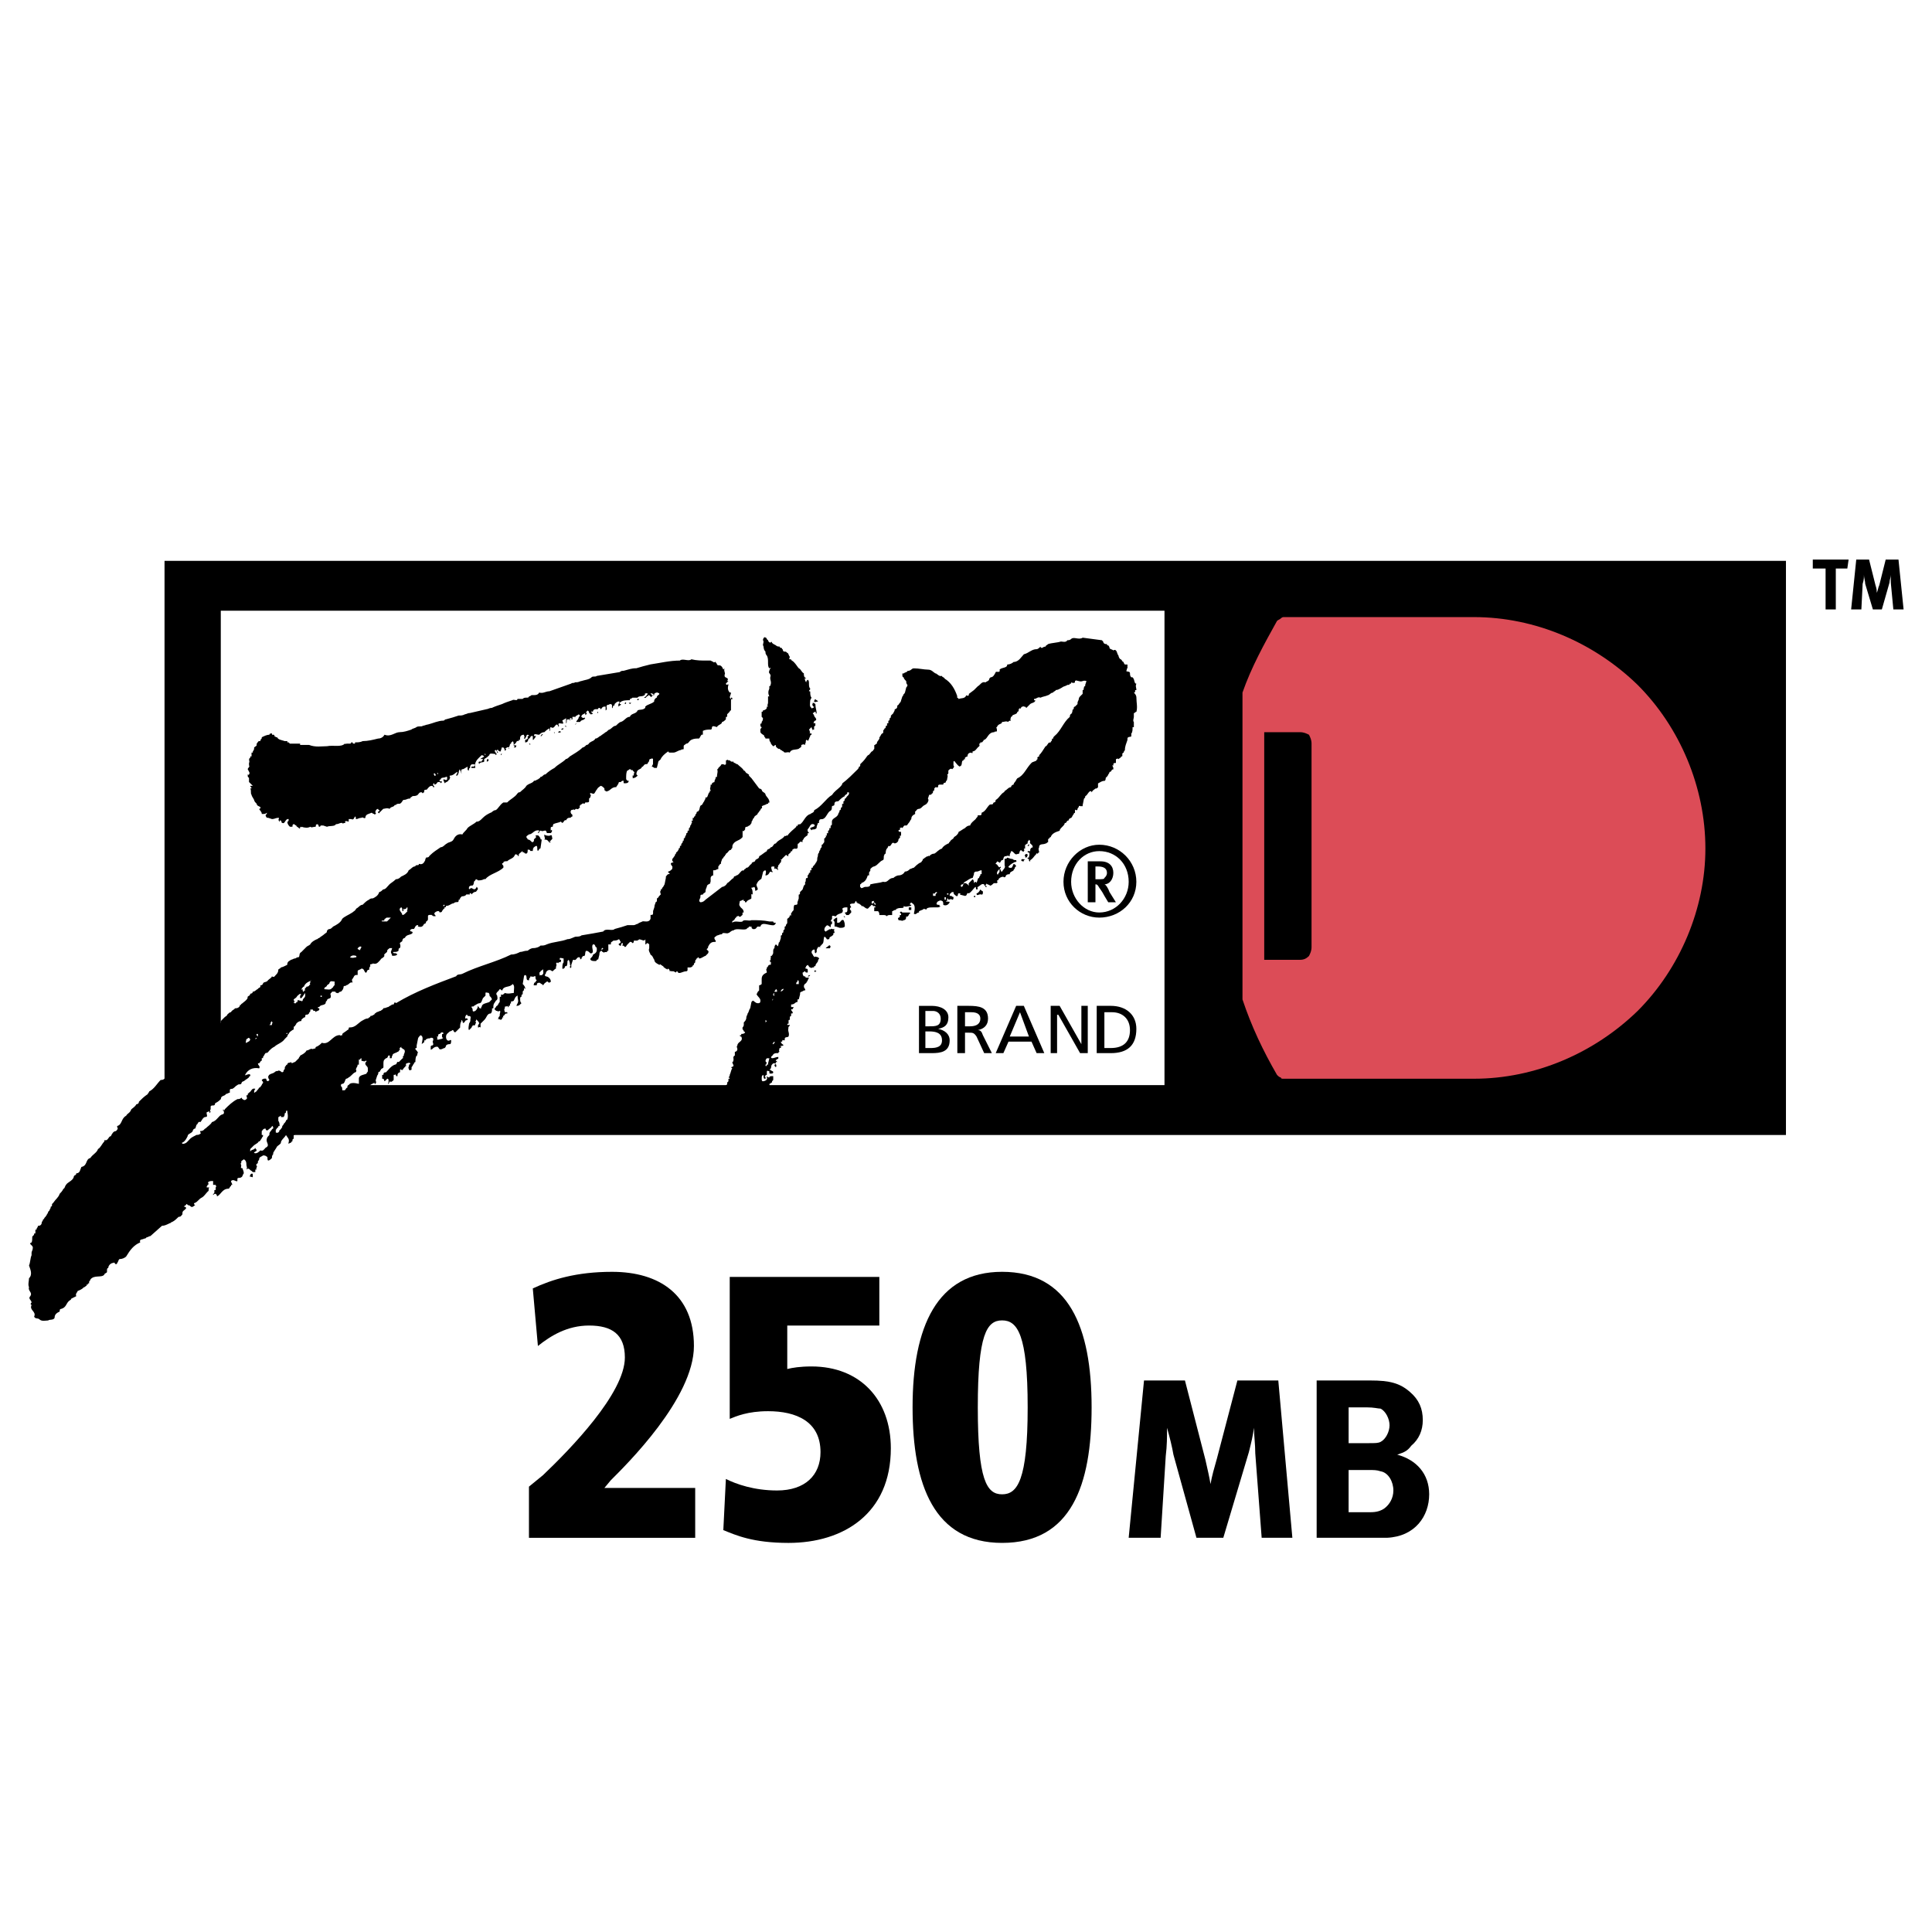 <?xml version="1.0" encoding="utf-8"?>
<!-- Generator: Adobe Illustrator 13.0.0, SVG Export Plug-In . SVG Version: 6.00 Build 14948)  -->
<!DOCTYPE svg PUBLIC "-//W3C//DTD SVG 1.0//EN" "http://www.w3.org/TR/2001/REC-SVG-20010904/DTD/svg10.dtd">
<svg version="1.0" id="Layer_1" xmlns="http://www.w3.org/2000/svg" xmlns:xlink="http://www.w3.org/1999/xlink" x="0px" y="0px"
	 width="192.756px" height="192.756px" viewBox="0 0 192.756 192.756" enable-background="new 0 0 192.756 192.756"
	 xml:space="preserve">
<g>
	<polygon fill-rule="evenodd" clip-rule="evenodd" fill="#FFFFFF" points="0,0 192.756,0 192.756,192.756 0,192.756 0,0 	"/>
	<polygon fill-rule="evenodd" clip-rule="evenodd" points="16.415,113.238 178.185,113.238 178.185,55.956 16.415,55.956 
		16.415,113.238 	"/>
	<polygon fill-rule="evenodd" clip-rule="evenodd" fill="#FFFFFF" points="22.028,108.262 116.181,108.262 116.181,60.931 
		22.028,60.931 22.028,108.262 	"/>
	<polygon fill-rule="evenodd" clip-rule="evenodd" fill="#FFFFFF" points="25.728,100.48 13.226,111.451 18.073,117.193 
		24.197,113.877 26.749,113.365 30.066,109.539 25.728,100.48 	"/>
	<path fill-rule="evenodd" clip-rule="evenodd" fill="#DC4C57" d="M123.963,99.715c0.894,2.68,2.042,5.104,3.445,7.527
		c0.127,0.127,0.255,0.254,0.383,0.254c0,0.129,0.127,0.129,0.255,0.129h19.009c6.124,0,11.993-2.553,16.33-6.762
		c4.21-4.21,6.762-10.207,6.762-16.203c0-6.124-2.552-12.12-6.762-16.33c-4.337-4.21-10.206-6.762-16.33-6.762h-19.009
		c-0.128,0-0.255,0.128-0.255,0.128c-0.128,0.127-0.256,0.127-0.383,0.255c-1.276,2.296-2.552,4.593-3.445,7.145V99.715
		L123.963,99.715z M130.853,94.484c0,0.383-0.128,0.638-0.255,0.894c-0.256,0.255-0.511,0.382-0.894,0.382h-3.572V73.051h3.572
		c0.383,0,0.638,0.128,0.894,0.255c0.127,0.255,0.255,0.511,0.255,0.893V94.484L130.853,94.484z"/>
	<path fill-rule="evenodd" clip-rule="evenodd" d="M72.167,109.666v-0.127l0,0c0.127,0,0-0.129,0.127-0.256l0,0v-0.127l0,0
		c0.127-0.256,0-0.512,0.127-0.639c0-0.127,0-0.127,0-0.256c0.128,0,0.128-0.127,0.128-0.127v-0.127l0,0l0.127-0.127l0,0l0,0
		c0-0.129,0-0.129,0-0.256h0.128c0,0,0-0.129-0.128-0.129l0,0l0,0c0.128-0.127,0.128-0.127,0.128-0.254l0,0
		c0.127-0.256,0.127-0.51,0.255-0.639l-0.127-0.127c0,0,0.127,0,0.255-0.127c0-0.129-0.127-0.256-0.127-0.383
		c0.127,0,0.127-0.256,0.127-0.383c-0.127,0,0,0,0-0.129c0,0,0-0.127,0.128-0.127c0,0,0-0.127,0-0.256l0,0v-0.127
		c0.127,0,0.255-0.127,0.255-0.254c0-0.129-0.127-0.256,0-0.383l0,0c0-0.383,0.638-0.383,0.383-0.895c-0.127,0-0.127,0-0.127-0.127
		h0.127v-0.127c0.127,0,0.255,0,0.383-0.129c0-0.127-0.255-0.127-0.128-0.254c-0.127,0-0.127-0.129-0.127-0.129v-0.127
		c0,0,0.127-0.127,0.127-0.256v-0.254l0,0c0.128-0.129,0.255-0.256,0.255-0.512c0-0.127,0.127-0.254,0.127-0.381
		c0.128-0.129,0.128-0.383,0.255-0.512l0.127-0.637l0.128-0.129c0.127,0,0.255,0.256,0.51,0.256c0.127,0,0.255,0,0.255-0.256
		c0-0.254-0.255-0.383-0.383-0.637l0.128-0.256c0,0,0,0,0.127-0.127v-0.51c0,0,0.127,0,0.255-0.129c0-0.127,0-0.383,0-0.51l0,0
		c0-0.383,0.255-0.51,0.511-0.639c0-0.254-0.128-0.254,0-0.382l0,0v-0.127c0.127,0,0.127-0.255,0.255-0.255c0,0,0.255,0,0.128-0.127
		c0.127-0.127,0-0.127,0-0.127c-0.128,0,0-0.127,0-0.127h-0.128l0.128-0.128c0,0,0-0.127,0-0.255c0.127,0.127,0,0,0-0.127
		c0.127,0,0.127,0,0.127,0V95.25c0.127,0.128,0,0,0.127-0.127v-0.127c0-0.127,0-0.383,0.127-0.383c0-0.128,0-0.255,0.128-0.383
		c0.127,0,0.255,0.383,0.255,0c0.127-0.128,0-0.128,0-0.128s0,0,0.127-0.127l0,0l0,0l0.127-0.382l0,0c0,0,0-0.128,0-0.255l0,0
		c0.128,0,0.128-0.127,0.128-0.127s0,0,0-0.127l0,0c0.127,0,0.127-0.128,0.127-0.128v-0.127l0.127-0.127l0,0c0,0,0-0.128,0-0.255
		c0.128,0,0.128-0.127,0.128-0.127c0-0.128,0.127-0.128,0.127-0.255l0,0c0-0.127,0-0.127,0-0.255c0,0,0,0,0-0.128
		c0.127-0.127,0.255-0.127,0.255-0.382c0.127,0.127,0.127,0,0.127,0v-0.128l0,0c0-0.127,0.127-0.127,0.127-0.255
		c0.128,0,0,0,0.128-0.127l0,0c0-0.128,0-0.511,0.127-0.511s0.255,0,0.255-0.127v-0.127l0,0l0.127-0.383l0,0v-0.383l0,0
		c0.128,0,0.128-0.127,0.128-0.127s0,0,0-0.127l0,0c0.127-0.128,0.255-0.255,0.255-0.255l0.127-0.383l0,0l0,0l0.128-0.127l0,0
		c0,0,0-0.127,0-0.255l0,0c0.127,0,0-0.255,0.127-0.382c0.128,0,0.128,0,0.128,0v-0.128l0,0V87.34l0,0
		c0.127-0.127,0.127-0.127,0.127-0.255c0.127,0,0.127,0,0.127-0.128c0,0,0,0,0-0.127h0.127c0,0,0,0,0-0.128l0,0c0,0,0,0,0-0.127l0,0
		c0.128,0,0.128,0,0.128,0c0-0.255,0.127-0.127,0.127-0.255c0.127-0.127,0.127-0.127,0.127-0.127c0-0.127,0.127-0.127,0.127-0.255
		l0,0c0.128-0.127,0-0.255,0.128-0.51l0,0c0-0.127,0-0.255,0.127-0.383l0,0c0-0.255,0.127-0.128,0.127-0.383l0,0
		c0.127-0.127,0.127-0.127,0.127-0.255l0,0v-0.127c0.128,0,0.128-0.127,0.255-0.255v-0.128l0,0c0-0.127,0-0.127,0-0.255
		c0.128,0,0.128-0.127,0.128-0.127c0.127,0,0-0.128,0-0.128c0.127,0,0.127,0,0.127-0.127l0,0l0,0v-0.128h0.127v-0.127l0,0v-0.127
		c0,0,0.127,0,0.127-0.127c0,0,0,0,0-0.128l0,0c0.128,0,0.128,0,0.128,0v-0.127l0,0v-0.127c0.127,0,0.127-0.127,0.127-0.127l0,0
		c0,0,0-0.128,0-0.255l0,0c0-0.383,0.51-0.383,0.638-0.766c0-0.127,0.127-0.127,0.127-0.382c0,0.127,0,0,0,0l0,0
		c0.128,0,0.128-0.128,0.128-0.128l0,0v-0.127l0,0c0,0,0.127,0,0.127-0.127l0,0v-0.128v-0.127h0.128c0,0,0,0,0-0.127l0,0
		c0,0,0,0,0-0.127l0,0c0.127,0,0.127-0.127,0.127-0.255c0.127,0,0.127-0.127,0.255-0.255c0,0,0,0,0.128-0.128
		c0,0,0.127-0.255,0-0.255c-0.128,0-0.128,0-0.128,0v0.128c-0.127,0.127-0.255,0.127-0.255,0.255
		c-0.255,0.127-0.383,0.255-0.638,0.51c-0.127,0-0.383,0-0.383,0.255c0,0.255-0.127,0.127-0.255,0.255l0,0
		c0,0.255,0,0.383-0.255,0.51c-0.255,0.255-0.382,0.766-0.766,0.766c-0.127,0-0.255,0-0.255,0.255c-0.127,0,0,0,0,0.127h-0.127
		c0,0.128-0.128,0.255-0.128,0.51c0,0-0.127,0.128-0.255,0.128s-0.255,0-0.255,0.127c0-0.127-0.127-0.127-0.127-0.255
		c0.127-0.127,0.638-0.127,0.383-0.382c-0.383-0.128-0.383,0.255-0.638,0.51l0,0v0.127c0,0.127,0.127,0.127,0.127,0.255
		c-0.127,0-0.127,0-0.127,0v0.128c0,0.127-0.128,0.127-0.255,0.255l-0.128,0.127c0,0.127-0.127,0.127-0.127,0.255l0,0v0.128
		c-0.255-0.128-0.255,0-0.383,0.127c-0.255,0,0.128,0.638-0.382,0.51c-0.127,0-0.255,0.127-0.255,0.127v0.127
		c-0.127,0-0.127,0-0.127,0c0,0.255-0.383,0.255-0.255,0.511c-0.127,0-0.127-0.127-0.255-0.127
		c-0.128,0.127-0.255,0.255-0.383,0.382c0,0.128-0.128,0-0.128,0.128c0.128,0,0,0.127,0,0.255c-0.127,0-0.127,0.255-0.255,0.255
		v0.128l0,0c-0.127,0.127,0,0.255,0,0.383l-0.127-0.128c-0.127,0-0.127-0.127-0.255,0l0,0c0-0.127,0-0.127,0-0.255
		c0,0-0.127,0-0.255,0c-0.127,0.127,0,0.255,0,0.383c0,0.127,0.127,0.127,0.127,0.127c-0.127,0.128-0.127,0-0.255,0
		c-0.128,0-0.128,0.383-0.511,0.383c0-0.127,0.128-0.383,0-0.51c-0.127,0-0.255,0.127-0.255,0.255l-0.127,0.51
		c0,0.127-0.127,0.127-0.255,0.255l0,0c-0.127,0.127-0.127,0.127-0.255,0.383l0,0l0,0c0,0.255,0.128,0.255,0.128,0.51
		c0,0-0.128,0.127-0.255,0.127c0-0.127,0-0.383-0.127-0.383c-0.127,0.127-0.255,0-0.255,0.127c0.128,0.128,0.128,0.383,0.128,0.638
		c-0.128-0.127-0.128,0-0.128,0c0,0.128,0,0.255,0,0.383c-0.127,0.127-0.383,0.127-0.51,0.383h-0.127c0,0,0,0,0-0.128h-0.128
		c0,0,0,0,0-0.127c-0.127,0-0.255,0.127-0.382,0.127c0,0.128-0.128,0.383,0,0.51c0.127,0.255,0.382,0.255,0.382,0.638l0,0H74.08
		c0,0.127,0,0.127,0,0.255c-0.127,0-0.127,0.255-0.383,0.127c0-0.127-0.127,0-0.127,0s-0.127,0-0.127,0.127
		c-0.127,0-0.127,0.255-0.255,0.255c0,0.127-0.127,0-0.127,0.127v0.127c0.255-0.255,0.766,0,1.021-0.127
		c0.127-0.255,0.638,0,0.893-0.127c0.638,0,1.148,0,1.786,0.127l0,0h0.383l0,0c0,0.127,0.127,0.127,0.127,0.127l0,0h0.128
		c0,0.127-0.128,0.255-0.255,0.255c-0.51,0-1.148-0.383-1.276,0.127c0,0-0.127,0-0.255,0c-0.128,0-0.128,0.255-0.383,0.255
		c-0.127,0-0.127,0-0.255-0.128c0.128-0.127-0.127-0.127-0.255-0.127c0,0.127-0.128,0.127-0.128,0.127l-0.127,0.128l0,0
		c-0.383,0.127-1.021-0.128-1.276,0.127c-0.255,0-0.382,0.255-0.51,0.255c-0.127,0.127-0.638-0.128-0.638,0.127
		c-0.255,0-0.383,0.127-0.51,0.127c-0.127,0.127-0.255,0.127-0.255,0.255c0,0.127,0.128,0.255,0.128,0.255v0.127
		c-0.128,0-0.128,0-0.128,0c-0.383,0-0.51,0.255-0.638,0.51l0,0l0,0v0.128c-0.127,0-0.127,0.127-0.127,0.127
		c0.127,0.128,0.255,0.128,0.127,0.383c-0.127,0.127-0.127,0.127-0.255,0.255c-0.127,0-0.383,0.255-0.638,0.255l0,0l0,0
		c0-0.127-0.127-0.127-0.127-0.127s0,0.127-0.128,0.127l0,0c0,0.127-0.127,0.127-0.127,0.255l0,0v0.127l0,0l-0.127,0.127l0,0v0.127
		c0,0-0.128,0-0.128,0.128c-0.127,0.127-0.255,0.127-0.255,0.127s-0.128,0-0.255,0c0,0.127,0,0.127,0,0.255l0,0
		c0,0.127-0.127,0.127-0.127,0.127c-0.383,0-0.766,0.383-0.893,0c0,0-0.127,0-0.127,0.127l-0.255-0.127l0,0h-0.127c0,0,0,0-0.128,0
		c0-0.127,0,0-0.127,0c0-0.127,0-0.127-0.127-0.255c-0.127,0-0.127,0.128-0.127,0.128c0-0.128-0.128-0.128-0.128-0.128l0,0
		c-0.127-0.127-0.255-0.127-0.255-0.255c-0.127,0-0.127-0.128-0.255-0.128c0-0.127-0.127,0-0.127,0l0,0
		c-0.255-0.127-0.51-0.255-0.51-0.51c-0.128-0.127-0.128-0.382-0.383-0.51c0-0.127-0.255-0.382-0.127-0.638l0,0
		c0-0.128,0-0.255,0-0.383c-0.128-0.128-0.128-0.128-0.255-0.128c0,0.128-0.127,0.128-0.127,0.128c0-0.255,0-0.383,0-0.51
		c-0.127,0.255-0.383,0-0.638,0c0,0.127-0.128,0-0.128,0.127h-0.383c0,0,0,0.255-0.127,0.255l0,0
		c-0.127-0.127-0.127-0.127-0.255-0.127c-0.127,0.127-0.127,0.127-0.255,0.255c-0.127,0.127-0.127,0.255-0.255,0.255l-0.127-0.127
		l0,0h-0.127c0-0.127,0.127-0.255,0-0.255s-0.127,0.128-0.127,0.128c0,0.127,0,0.127-0.127,0.127l-0.128-0.127
		c0-0.128,0.383-0.128,0.128-0.383c0,0,0-0.127-0.128-0.127c-0.127,0.127-0.383,0.127-0.51,0.127
		c-0.128,0.127-0.255,0.127-0.255,0.255c0,0,0,0,0,0.128l0,0l0,0c-0.127,0-0.127,0-0.255,0v0.638c0,0,0,0-0.128,0v0.127
		c0,0-0.127,0-0.255,0c0,0,0,0.127-0.127,0c0,0-0.127,0-0.127-0.127c-0.255,0-0.255,0.255-0.255,0.382l0,0l-0.127,0.51
		c0-0.127,0,0-0.128,0c0,0.128-0.127,0.128-0.127,0.128c-0.255,0-0.383,0-0.51-0.128v-0.127c0.127-0.127,0.255-0.255,0.255-0.383
		c0.255-0.127,0.383-0.255,0.383-0.51c0-0.127,0-0.255-0.127-0.255c0,0,0-0.127-0.127-0.255c0,0,0,0-0.128,0
		c-0.255,0.255,0.255,0.893-0.255,0.893c-0.127-0.127-0.255-0.255-0.383-0.255c-0.255,0,0,0.638-0.383,0.51
		c0,0.127-0.127,0.127-0.127,0.255l0,0c0,0.127-0.127,0-0.127,0.127c0-0.127,0-0.255-0.128-0.255c-0.255,0-0.255,0.383-0.51,0.255
		c-0.127,0-0.127,0.128-0.127,0.128l0,0l-0.127,0.382l0,0v0.255c-0.128,0.127-0.128,0-0.128,0v-0.127c0.128,0,0-0.128,0-0.128
		c0-0.127,0-0.255-0.127-0.51l-0.127,0.128c0,0.127,0,0.51-0.127,0.51c-0.128,0-0.128,0-0.128,0.127l-0.127,0.127h-0.127
		c0-0.255,0-0.51,0.127-0.638v-0.383c-0.127,0-0.383-0.127-0.383,0s0,0.127,0,0.127s0,0,0.128,0l0,0l0,0
		c0,0.128,0,0.255-0.128,0.255c-0.127-0.127-0.127,0.255-0.255,0l-0.127,0.127c0.127,0.127,0,0.255,0,0.383l0,0v0.127
		c-0.127,0-0.255,0.255-0.383,0.255c0,0-0.127-0.127-0.255-0.127c-0.255,0-0.383,0.254-0.383,0.383
		c-0.127,0.127-0.127,0.127,0,0.254c0.255,0,0.51,0.256,0.51,0.51c0,0.129-0.127,0-0.127,0.129c-0.127,0-0.127-0.129-0.255-0.129
		c-0.127,0.129-0.255,0.129-0.382,0.385l-0.128-0.129c-0.127,0-0.127-0.127-0.255-0.127c-0.255,0-0.255,0.127-0.255,0.256
		c-0.127,0-0.127,0-0.255,0c-0.127,0,0-0.129,0-0.256c0.128,0,0.128-0.129,0.255-0.256c-0.255-0.127,0-0.51-0.255-0.383
		c-0.127,0.129-0.51-0.127-0.382,0.129c-0.128,0-0.128,0.127-0.128,0.254c-0.127,0,0,0-0.127,0c0,0-0.127,0-0.127-0.254
		c0,0,0-0.256-0.127-0.256s-0.127,0.127-0.127,0.127l0,0l-0.128,0.766c0.128,0.129,0.255,0.256,0.255,0.51l-0.127-0.127
		c0,0.127,0,0.127,0,0.256l0,0c-0.128,0-0.128,0.127-0.128,0.254l0,0v0.129c-0.128,0-0.128,0.127-0.128,0.254c0-0.127,0,0,0,0l0,0
		c-0.127,0-0.127,0.129-0.127,0.129l0,0v0.127c0,0.127,0,0.256,0.127,0.383c-0.127,0.127-0.255,0.256-0.382,0.256l0,0h-0.128
		l0.128-0.256l0,0c0.127-0.256,0-0.383,0-0.639l0,0v-0.127c-0.255,0.127-0.255,0.256-0.383,0.51c-0.127,0.129-0.383,0-0.255,0.256
		c-0.127,0-0.127,0.127-0.127,0.256l0,0c-0.127,0-0.127,0-0.127,0v0.127h-0.127c0.127,0,0-0.127,0-0.127
		c0,0.127-0.255,0-0.255,0.127v0.127l0,0l0,0c-0.128,0.129,0,0.256,0,0.383c0.128,0,0.128,0,0.128,0c0.127,0,0.127,0,0.127,0.129
		c-0.127,0-0.255,0-0.255,0.127c-0.128,0.127-0.255,0.127-0.128,0.254l0,0c-0.127,0-0.127,0-0.127,0.129c0,0,0,0-0.127,0.127
		l-0.383-0.127h0.128c0-0.129,0-0.129,0.127-0.256l0,0l0,0v-0.127l0,0c0-0.127,0.127-0.383,0-0.383l0,0
		c-0.127,0-0.127,0.127-0.255,0h-0.127c0,0,0-0.127-0.127-0.127v-0.129c0.127,0,0.127-0.254,0.255-0.254
		c0.128-0.129,0.128-0.256,0.255-0.383l0,0v-0.512h0.127c0,0,0-0.127,0-0.254c0.127,0.127,0.255,0,0.383-0.129
		c0.383,0.129,0.638,0,0.893,0c0-0.383,0.127-0.764-0.127-0.893c-0.255,0.383-0.894,0.129-1.021,0.639l0,0l0,0
		c-0.127,0-0.127-0.129-0.255-0.129c-0.127,0.256-0.51,0.383-0.255,0.639c0,0.127,0.128,0.383-0.127,0.51
		c-0.127,0.256-0.255,0.256-0.255,0.639l0,0v0.127h-0.128c0,0.256,0,0.383-0.127,0.512c-0.383,0-0.383,0.381-0.638,0.637
		c-0.127,0.127-0.255,0.256-0.382,0.383c0,0,0,0.127,0,0.256l0,0v0.127c-0.128-0.127-0.128,0-0.255,0l0,0v-0.256
		c0.127,0,0-0.127,0.127-0.127c0-0.127-0.127-0.256-0.255-0.383s0,0.127-0.127,0.127c0,0.129,0.127,0.129,0,0.256
		c0,0.127-0.128,0.256-0.255,0.127c0,0.129-0.127,0.129-0.127,0.256l0,0c-0.127,0.127-0.127,0.127-0.255,0.256
		c-0.127-0.129,0-0.512,0-0.639l0,0l0.128-0.256v-0.127c0-0.127,0.127-0.383-0.128-0.383l0,0h-0.127l0,0
		c0-0.127-0.127-0.127-0.127-0.127c-0.128,0.127-0.128,0.254-0.128,0.254v0.129c0.128,0,0.128-0.129,0.128,0
		c0.127,0,0.127,0,0.127,0.127c-0.127,0-0.127,0-0.127,0l0,0c0,0.127-0.128,0-0.128,0.127c-0.127,0.129-0.127,0.256-0.255,0.129
		c0-0.129,0-0.129-0.128-0.256l0,0v0.127l0,0c-0.127,0.256-0.127,0.383-0.127,0.639c-0.127,0.127-0.255,0.256-0.383,0.383
		c-0.127,0.127-0.127,0.127-0.255,0c0,0,0-0.127-0.127-0.127c-0.128,0.127-0.255,0.127-0.255,0.127
		c-0.127,0.127-0.383,0.256-0.383,0.51c0,0.129,0,0.256,0.127,0.383c0.255,0.129,0.255-0.127,0.383,0c0,0.129,0,0.383-0.127,0.383
		s-0.255,0-0.383,0.129c0,0.127-0.127,0.254-0.127,0.254c-0.128,0-0.255,0.129-0.383,0.129h-0.127
		c-0.128-0.129-0.128-0.256-0.255-0.256c-0.255,0-0.383,0.127-0.51,0.256c-0.127,0-0.127,0.127-0.127,0v-0.256l0,0
		c0-0.127,0.127-0.127,0.127-0.127c0.127,0,0.127-0.129,0.127-0.129c0-0.127-0.127-0.254,0-0.383v-0.127
		c0-0.127-0.127-0.127-0.255-0.127c-0.127,0.127-0.255,0-0.383,0.127c-0.128,0-0.128,0.127-0.128,0.127s0,0-0.127,0
		c0,0.129,0,0.256-0.127,0.256l-0.127,0.127c0-0.254,0.255-0.766-0.127-0.893c-0.128,0.127-0.255,0.256-0.255,0.383l0,0
		l-0.127,0.639c0,0,0,0.127,0,0.254c-0.127,0-0.127,0-0.127,0.129c0.127,0.127,0.255,0.254,0.255,0.381
		c-0.127,0,0,0.256-0.127,0.256c-0.127,0.127-0.127,0.51-0.127,0.639c-0.128,0-0.128,0.127-0.128,0.127
		c-0.127,0.127-0.127,0.256-0.255,0.383c0,0,0,0.127,0,0.256c-0.127,0-0.127,0.127-0.255,0c0-0.129-0.127-0.129,0-0.383l0,0v-0.129
		c0,0,0.128,0,0.128-0.127c-0.128-0.127-0.255,0-0.383,0c0,0-0.127,0.127,0,0.256c-0.127,0-0.127,0-0.127,0.127
		c-0.127,0-0.127,0.127-0.255,0.256c-0.128,0.127-0.128-0.129-0.255,0c0,0.127,0,0.254,0,0.254c-0.127,0-0.255,0.129-0.255,0.256
		v0.127l0,0h-0.128v0.127v-0.127c0-0.127-0.127-0.127-0.127-0.254c0,0-0.127,0,0,0v0.127h-0.127c0,0.127,0,0.383,0,0.51
		c-0.127,0.129-0.255,0.256-0.383,0.129l-0.128,0.254c0,0-0.127,0,0-0.127l0,0c0,0,0-0.127,0-0.256c0,0,0-0.127-0.127-0.127
		c-0.127,0.127-0.255,0.256-0.255,0.256c-0.128-0.129,0-0.256-0.255-0.256c0,0,0-0.129,0-0.256c0,0,0,0,0-0.127h0.127
		c0-0.127,0-0.256,0.255-0.256c0.255-0.254,0.51-0.637,0.893-0.766c0.255,0,0.127-0.383,0.383-0.254
		c0.127-0.129,0.255-0.256,0.383-0.383c0,0,0.127,0,0-0.129c0.127-0.127,0.127-0.127,0.127-0.254l0,0
		c0.127-0.256,0.127-0.383,0-0.51c-0.127,0-0.127-0.129-0.255-0.129c0-0.127,0-0.127,0-0.127c-0.127,0.127-0.255,0.127-0.127,0.256
		c-0.127,0.127-0.127,0.254-0.255,0.254c-0.128,0.127-0.51,0.127-0.51,0.383c-0.128,0.127,0,0.256-0.128,0.256h-0.127
		c0-0.129,0-0.256,0-0.256c-0.255-0.127-0.128,0.256-0.383,0.256c-0.127,0.127-0.255,0.127-0.255,0.51c0,0.127,0,0.256,0,0.383
		s-0.255,0.127-0.255,0.256c0,0-0.127,0.127-0.127,0.254c0-0.127-0.128,0-0.128,0l0,0v0.129l0,0c0,0-0.127,0.127,0,0.127l0,0
		c-0.127,0-0.127,0.127-0.127,0.127l0,0l-0.127,0.383l0,0v0.129c0,0,0.127,0.127,0,0.127l0,0v0.127h-0.127c0-0.127,0-0.127,0-0.127
		c-0.128,0.127-0.383,0.127-0.511,0.383c0.127,0.383-0.383,0.254-0.51,0.51l0,0c0,0.127,0,0.127,0,0.256
		c-0.255,0-0.383,0.127-0.51,0.254c-0.127,0.256-0.255,0.639-0.766,0.512c0,0-0.127,0.127-0.127,0.254l0,0
		c-0.127,0.129,0,0.129-0.127,0.256l0,0c0,0,0,0.127,0,0.256l0,0c-0.128,0-0.128,0.127-0.128,0.127s0,0.254-0.127,0.254
		c-0.127-0.127-0.382-0.254-0.382-0.637c0.127,0,0.382-0.127,0.382-0.383h-0.127c0,0-0.127,0-0.127,0.127
		c0-0.254-0.127-0.254-0.127-0.383l-0.128-0.127c-0.127,0.256-0.127,0.51-0.382,0.639c-0.128,0-0.128,0-0.256,0v-0.129v-0.127l0,0
		c0,0,0-0.127,0-0.256c0.128,0,0.128,0,0.128,0v-0.127v0.127c0-0.127,0-0.254,0-0.254c0-0.129,0-0.129-0.128-0.256
		c-0.127,0.383-0.51,0.383-0.638,0.766c-0.127,0-0.127,0-0.127,0c0.127,0.127,0,0.383,0.127,0.383s0.127,0,0.127,0l0,0H33
		c0,0.256,0,0.637-0.128,0.893l0,0c0,0.256-0.127,0.383-0.127,0.51l0,0c0,0.129,0,0.383-0.127,0.383
		c-0.255,0.129-0.383,0.256-0.638,0.256h-0.127v-0.256l0,0v-0.127c-0.255-0.127-0.383,0-0.638,0c0-0.127,0-0.256-0.127-0.127
		c-0.128-0.129-0.128,0.127-0.383,0.127c0,0.127,0,0.256-0.127,0.256c-0.128,0-0.51,0-0.638,0.127v0.127l0,0
		c-0.127,0.129-0.127,0.129-0.127,0.256s-0.127,0.256-0.255,0.127c-0.127,0.129-0.255,0.129-0.127,0.256H29.3v0.383c0-0.127,0,0,0,0
		l0,0c-0.128,0-0.128,0.127-0.128,0.256c0,0-0.127,0-0.127,0.127c-0.127,0-0.255,0.127-0.255,0.127v-0.127l0,0
		c0.127-0.383-0.128-0.51-0.255-0.766c-0.127,0.256-0.51,0.51-0.51,0.766c0,0.127-0.255,0.256-0.383,0.383
		c-0.127,0.254-0.255,0.383-0.383,0.637v0.129l0,0c-0.127,0.127-0.127,0.254-0.127,0.383c-0.127,0.127-0.255,0.254-0.383,0.254
		c-0.127-0.127,0-0.383-0.127-0.383c-0.127-0.127-0.255-0.127-0.383-0.127c-0.127,0.127-0.383,0.127-0.383,0.383
		c0,0.127-0.127,0.127-0.127,0.256l0,0v0.127c0,0-0.255,0.127-0.128,0.256c0.128,0.127-0.127,0.254,0,0.383h-0.127
		c0,0.127,0,0.254,0,0.254h-0.255l-0.128-0.127c-0.127,0-0.255-0.383-0.51-0.127c0.127-0.256,0-0.256,0-0.512
		c0-0.127,0-0.383-0.255-0.51c-0.127,0.127-0.255,0.127-0.255,0.256v0.127c-0.128,0,0,0.127,0,0.256
		c0,0.127-0.128,0.254,0.127,0.254c0,0.129,0.127,0.256,0.127,0.51l0,0c-0.127,0.129-0.127,0.385-0.255,0.385
		c-0.128,0.127-0.256,0-0.383,0.127c0,0.127,0,0.127,0,0.254c-0.127,0.129-0.382-0.254-0.638,0c0,0.129,0.127,0.256,0.127,0.383
		c-0.127,0-0.127,0-0.127,0.129c-0.127,0-0.127,0.254-0.255,0.254l0,0c-0.638,0-0.766,0.639-1.148,0.766
		c0-0.127,0-0.127-0.127-0.254c-0.128,0-0.128,0-0.255,0.127c0.127,0,0,0,0,0l0,0v-0.127c0.127,0,0.127-0.129,0.127-0.256l0,0
		v-0.127h0.128c0-0.129,0-0.129,0-0.256l0,0c0.127-0.127,0-0.127,0-0.256c-0.128,0-0.128,0-0.255,0l0,0c0-0.127,0-0.127,0-0.383
		c-0.255,0-0.383,0-0.51,0.129c0,0.127,0.127,0.127,0,0.254c-0.127,0,0,0.129-0.127,0.129v0.127c0,0,0.127,0,0.255,0
		c-0.127,0.127,0,0.383-0.127,0.383c-0.255,0.256-0.383,0.51-0.638,0.639c-0.255,0.127-0.382,0.383-0.638,0.51
		c0,0-0.127,0-0.127,0.127l0.127,0.129c-0.127,0-0.127,0.127-0.255,0.127c0,0-0.128,0.127-0.128,0c-0.127,0-0.127-0.127-0.255-0.127
		s-0.127-0.129-0.255-0.129c0,0.129-0.128,0.129-0.256,0.256c0.128,0,0.128,0,0.256,0.127c-0.128,0.256-0.383,0.256-0.383,0.512
		v0.127c-0.127,0.127-0.127,0.254-0.383,0.254c-0.127,0.129-0.382,0.383-0.638,0.512c-0.127,0-0.127,0.127-0.255,0.127
		c-0.255,0.127-0.511,0.256-0.766,0.256l-1.148,1.02c-0.128,0-0.255,0.129-0.383,0.129c-0.127,0.127-0.127,0.127-0.255,0.127
		c-0.127,0.127-0.51,0-0.383,0.383c-0.638,0.254-1.021,0.766-1.403,1.402c-0.127,0.129-0.383,0.256-0.638,0.256
		c-0.128,0-0.128,0.256-0.255,0.383c0,0,0,0.127-0.127,0.127s-0.127-0.254-0.255-0.127c-0.255,0-0.51,0.256-0.51,0.51
		c-0.127,0-0.127,0.129-0.127,0.256v0.127l0,0c0,0.129-0.255,0.129-0.255,0.256c-0.255,0.383-1.021,0-1.403,0.51
		c0,0.127-0.127,0.127-0.127,0.256v0.127l0,0c-0.128,0-0.128,0-0.128,0.127l0,0H8.632v0.129c-0.127,0-0.127,0.127-0.255,0.127
		c-0.255,0.256-0.383,0.256-0.638,0.383c0,0.127-0.255,0.256-0.127,0.51l-0.51,0.256c0,0.127-0.128,0.127-0.255,0.256
		c-0.255,0.254-0.255,0.637-0.765,0.766c-0.127,0-0.127,0.127-0.127,0.254c-0.255,0.127-0.51,0.256-0.51,0.639
		c-0.128,0.254-0.511,0.127-0.638,0.254c-0.255,0-0.638,0.129-0.893-0.127c-0.127-0.127-0.383,0-0.51-0.256
		c0.255-0.51-0.51-0.637-0.255-1.148c-0.127-0.127-0.127-0.127,0-0.254c0-0.256-0.383-0.383-0.127-0.639
		c0.255-0.383-0.255-0.51-0.127-0.893c-0.128-0.256,0-0.639,0-0.893c0.382-0.383,0.127-0.893,0-1.275
		c0.127-0.256,0.127-0.766,0.255-1.021c0-0.127,0-0.256,0-0.256c0-0.127,0.127-0.254,0.127-0.51s-0.51-0.383-0.127-0.51
		c0.127-0.256,0-0.639,0.127-0.639c0.128-0.127,0.128-0.127,0.128-0.254c0.127,0,0.127,0,0.127-0.129l0,0l0,0c0,0,0-0.127,0-0.254
		c0.128,0,0.128,0,0.128-0.129c0,0,0.127-0.127,0.127-0.254c0.255,0,0.383-0.129,0.383-0.383c0,0,0.127-0.129,0.127-0.256
		c0.127,0,0.127-0.256,0.255-0.256c0-0.127,0.128-0.127,0.128-0.254c0,0,0.127-0.127,0.127-0.256l0.127-0.127
		c0-0.129,0.127-0.129,0.127-0.383c0,0,0.127,0,0.127-0.127l0,0v-0.129L5.315,120c0.255-0.383,0.51-0.51,0.638-0.893
		c0.127-0.129,0.255-0.256,0.382-0.512c0.128,0,0.128-0.254,0.255-0.383c0.127-0.254,0.638-0.383,0.766-0.764
		c0-0.256,0.255-0.129,0.255-0.385c0.383,0,0.383-0.381,0.51-0.637c0.638-0.127,0.383-0.766,0.893-0.893
		c0.255-0.383,0.638-0.512,0.766-0.895c0.255-0.127,0.383-0.51,0.638-0.764v-0.129c0.383,0.129,0.383-0.383,0.638-0.383
		c0.127-0.254,0.255-0.51,0.51-0.51c0.127-0.127,0.255-0.256,0.127-0.383v-0.127c0.51-0.129,0.383-0.766,0.893-1.021
		c0.127-0.256,0.383-0.256,0.51-0.637c0.128-0.129,0.383-0.256,0.51-0.512c0,0,0.255,0,0.255-0.254
		c0.255-0.256,0.51-0.512,0.893-0.766c0-0.129,0.127-0.129,0.127-0.256c0.51-0.256,0.766-0.766,1.148-1.148
		c0.127,0,0.255,0,0.382-0.127l0.128-0.129l0,0c0-0.127,0-0.254,0-0.254c0.127-0.127,0.255-0.127,0.255-0.256
		c0.127,0,0.127,0,0.127-0.127c0.255,0,0.255-0.256,0.382-0.383l0.128-0.127c0.382-0.512,0.893-0.895,1.403-1.277
		c0.127,0,0.127,0,0.127-0.127c0.127-0.127,0.127-0.127,0.127-0.254c0.128,0,0.128-0.256,0.255-0.256
		c0.383-0.383,0.765-0.639,1.021-1.021l0.51-0.383c0,0,0.128-0.127,0.128-0.254c0.255,0,0.382-0.129,0.51-0.256v-0.127
		c0-0.129,0.127-0.129,0.255-0.129c0-0.127,0-0.127,0.127-0.127c0.128,0,0.128-0.127,0.128-0.256
		c0.127-0.127,0.255-0.254,0.383-0.383c0.127-0.127,0.255-0.127,0.255-0.254c0.128-0.127,0.255-0.256,0.383-0.256
		c0.127-0.254,0.383-0.254,0.383-0.383c0.127,0,0.382,0,0.51-0.254v-0.129c0,0.129,0.128,0,0.128,0c0-0.127,0,0,0.127-0.127
		s0.383-0.256,0.51-0.51v-0.129c0.127-0.127,0.255-0.127,0.255-0.254c0-0.129,0.255,0,0.255-0.256c0.255,0,0.382-0.256,0.51-0.256
		c0-0.127,0.255-0.127,0.255-0.254l0,0v-0.127c0.127,0,0.127,0,0.255-0.129c0-0.256,0.383-0.127,0.51-0.383
		c0.127-0.127,0.383-0.254,0.383-0.383c0.255,0.129,0.255,0,0.383-0.127c0.127-0.127,0.255-0.256,0.255-0.51
		c0-0.128,0.255-0.128,0.255-0.255c0.127,0,0.383-0.127,0.638-0.255c0-0.382,0.255-0.382,0.383-0.51
		c0.127,0,0.255-0.127,0.383-0.127s0.127-0.127,0.383-0.127c0.127-0.127,0-0.383,0.255-0.51c0.127-0.127,0.255-0.255,0.51-0.511
		c0.127-0.127,0.255-0.127,0.382-0.255c0.128-0.255,0.383-0.383,0.638-0.51c0.127,0,0.127-0.127,0.255-0.127
		c0.127-0.128,0.382-0.255,0.51-0.383c0.127-0.127,0.255-0.127,0.255-0.255c0-0.127,0.127-0.255,0.255-0.255
		c0.128,0,0.255-0.128,0.383-0.255c0.255-0.127,0.766-0.383,0.894-0.766c0.255-0.255,0.638-0.382,1.02-0.638
		c0.128-0.127,0.255-0.127,0.383-0.383c0.255-0.127,0.382-0.383,0.638-0.383c0.255-0.255,0.383-0.383,0.638-0.51
		c0.127-0.127,0.255-0.127,0.383-0.127c0.255-0.127,0.51-0.255,0.638-0.638c0.127,0,0.255-0.128,0.382-0.255
		c0.255,0,0.383-0.255,0.638-0.51c0.127-0.127,0.383-0.255,0.638-0.51c0.255,0,0.383-0.127,0.51-0.255
		c0.255-0.127,0.638-0.255,0.766-0.638c0.255-0.128,0.383-0.383,0.638-0.383c0.127-0.255,0.382,0,0.382-0.255
		c0.383,0.127,0.51-0.127,0.638-0.382c0,0,0,0,0-0.128c0.128,0,0-0.127,0.128-0.127c0.255,0,0.255-0.127,0.255-0.127l0.127-0.127
		c0.255-0.255,0.638-0.511,1.021-0.766c0.255,0,0.383-0.255,0.638-0.383c0.128-0.127,0.511-0.127,0.638-0.383
		c0.127-0.255,0.383-0.638,0.893-0.51c0.127-0.255,0.383-0.383,0.51-0.638c0.255-0.255,0.638-0.382,0.893-0.638
		c0.255,0,0.383-0.127,0.638-0.383l0,0c0.255-0.255,0.511-0.383,0.766-0.51c0.127,0,0.255-0.255,0.51-0.255
		c0.255-0.128,0.383-0.511,0.765-0.766c0.128,0,0.256,0,0.383,0c0.382-0.383,0.765-0.51,1.021-0.893
		c0.127-0.128,0.127-0.128,0.255-0.128c0.255-0.255,0.511-0.382,0.638-0.638c0.255-0.255,0.638-0.255,0.765-0.51
		c0.255,0,0.255-0.127,0.383-0.127c0.127-0.127,0.255-0.127,0.255-0.255c0.255,0,0.255-0.255,0.51-0.255
		c0.255-0.255,0.638-0.51,0.893-0.638l0,0c0.383-0.382,0.766-0.51,1.148-0.893c0.127,0,0.255-0.128,0.382-0.255
		c0.383-0.255,0.893-0.51,1.276-0.893c0.128,0,0.255-0.127,0.383-0.255c0.255,0,0.255-0.255,0.383-0.255
		c0.127-0.127,0.383-0.127,0.51-0.383c0.255,0,0.383-0.255,0.51-0.255c0.128-0.127,0.383-0.255,0.51-0.383
		c0.127,0,0.255-0.255,0.383-0.255c0.255-0.127,0.383-0.383,0.638-0.383c0.128-0.127,0.383-0.382,0.511-0.382
		c0.382-0.128,0.51-0.511,0.893-0.511c0.128-0.383,0.638-0.255,0.766-0.638c0.255-0.128,0.51,0,0.766-0.255V70.5l0,0
		c0.255-0.255,0.638-0.255,0.893-0.51v-0.128c0,0,0.127-0.255,0.255-0.255c0-0.255,0.255-0.255,0.255-0.383s-0.127,0-0.127-0.127
		c0,0,0,0-0.127,0c0,0-0.128,0-0.255,0.127l0,0v0.127h-0.128c0.128-0.127,0-0.127,0-0.127c-0.127,0-0.127-0.127-0.255,0
		c0.127,0,0.127,0.127,0.127,0.127h0.127l0,0c-0.127,0.128-0.127,0.255-0.255,0.128l-0.127-0.128c0,0-0.128,0-0.128,0.128
		c-0.127-0.128-0.127,0.255-0.382,0.127c0.255-0.127,0.255-0.255,0.382-0.383c-0.127-0.127-0.255,0-0.382,0c0,0,0,0,0.127,0
		c-0.127,0.383-0.638,0.127-0.766,0.383c-0.255,0-0.255,0-0.51,0c0,0-0.127,0.127-0.255,0.127v0.127c-0.382,0-0.765,0-1.02,0.255
		c0,0.128,0,0.128,0.127,0.128c0,0.127-0.127,0.127-0.255,0.255v-0.255l0,0l0.128-0.128c0,0.128,0,0,0,0s-0.128,0,0-0.127h-0.128
		l0,0c-0.127,0-0.255,0.127-0.383,0.255v0.127l0,0c-0.255,0-0.127,0.382-0.255,0.255V70.5v-0.127c0-0.127-0.127-0.127-0.255-0.127
		c0,0.127-0.127,0-0.255,0.127c-0.127,0.127,0.128,0.382-0.127,0.51c0-0.128,0-0.255,0-0.383h-0.127l0,0
		c-0.255,0-0.255,0.255-0.383,0.255c0-0.127-0.127-0.127-0.127-0.127s-0.127,0-0.127,0.127l0,0l0,0h-0.128c0,0,0,0-0.127,0
		s-0.255,0.128-0.255,0.255c-0.127,0-0.127-0.127-0.127-0.127c0,0.127,0,0.127,0,0.255l0,0c0,0,0,0,0.127,0l0,0
		c0,0.128-0.127,0.128-0.255,0.128c0,0,0-0.128-0.127-0.128l0,0l0,0c0,0,0,0,0-0.127c0,0,0,0-0.128-0.127l-0.127,0.127
		c-0.127,0.127,0.127,0.127,0,0.255c0,0-0.127,0-0.127,0.127v-0.127l0,0v-0.128c-0.127,0.128-0.383,0.128-0.383,0.383
		c0,0,0.127,0.127,0.255,0.127c0,0,0-0.127,0.127,0c-0.127,0.255-0.383,0.127-0.51,0.383c-0.128,0-0.255,0-0.383,0
		c0-0.128,0.255-0.256,0.255-0.511c0.128,0,0,0,0.128-0.127l-0.128-0.127c-0.127,0.127-0.383,0.127-0.383,0.382l0,0V71.52H57.24
		h-0.127c0,0.127,0,0.255,0,0.255h-0.127c0,0,0.127-0.127,0-0.127c-0.128,0-0.128,0-0.128,0.127c0.128,0,0,0.128,0,0.128l0,0
		c0,0,0,0,0-0.128c0,0-0.127,0-0.255,0s0,0.383-0.127,0.383v-0.127l0,0c0,0,0-0.256,0-0.383c-0.128,0.127-0.255,0.127-0.383,0.255
		c0.127,0.128,0,0.128,0.127,0.255c-0.127,0.127-0.51-0.127-0.51,0.127c0.127,0.127,0,0.255,0,0.255l0,0
		c0-0.127,0-0.127-0.128-0.255c-0.255,0-0.255,0.51-0.638,0.255c-0.127,0.128,0,0.383-0.127,0.383v-0.127l0,0c0,0,0,0,0-0.127
		c-0.255,0.127-0.383,0.255-0.51,0.382c-0.255,0-0.383,0.128-0.511,0.255c-0.255,0-0.382-0.127-0.51,0v0.127
		c0.128,0,0.128,0,0.255,0c-0.127,0-0.127,0.127-0.127,0.127l0,0c-0.128,0.128-0.128,0.256-0.255,0.256v-0.128l0,0
		c0-0.128,0-0.128,0-0.255c0,0,0,0-0.127,0s-0.127,0.255-0.255,0.255c-0.127,0,0,0.383-0.382,0.383c0-0.127,0-0.127,0-0.255
		c0,0,0.127,0,0.255-0.128v-0.128v-0.127l0,0c0.127,0,0.127,0,0.127,0c0-0.127-0.127-0.127-0.127-0.127
		c-0.127,0-0.127,0.127-0.127,0.127l-0.127,0.255h-0.127c0.127-0.255,0-0.255,0-0.383c-0.256,0-0.383,0.127-0.383,0.383l0,0v0.128
		c-0.127,0-0.127,0-0.127,0v0.127c-0.255-0.127-0.255,0.255-0.383,0.255l-0.127,0.127c0.127,0,0.127,0.128,0.255,0
		c0,0.128,0,0.255-0.127,0.255h-0.127l0.127-0.127c-0.255,0,0-0.383-0.255-0.51c0,0.127-0.128,0.127-0.128,0.127v0.127l0,0
		c-0.127,0-0.127,0.127-0.127,0.127l0,0c0,0.128-0.127,0.255-0.127,0.255c-0.127-0.127-0.255,0.127-0.383,0.127
		c0.128,0,0.128,0,0.128,0v0.127c-0.128,0-0.128,0.128-0.128,0.128l0,0c0-0.128,0-0.255-0.128-0.383c0,0,0,0-0.127,0
		s0,0.127-0.127,0.255l0,0v0.128H49.84c-0.127,0-0.127-0.255-0.255-0.128c0,0.128,0,0.128,0.128,0.255h-0.128
		c0,0,0-0.255-0.127-0.255s-0.127,0.128,0,0.255l0,0c0,0.127,0.127,0.127,0.127,0.127l-0.127,0.127c0,0,0-0.127-0.127-0.127
		s-0.51-0.127-0.51,0.127c-0.127,0.128-0.255,0.255-0.511,0.383v0.255c-0.127,0.127-0.382,0-0.51,0.255c0-0.128-0.127-0.128,0-0.255
		c0.128,0,0.128,0,0.255,0c0-0.127,0.127-0.127,0.127-0.255c-0.127,0-0.127,0-0.255,0c0.127-0.128,0.255-0.128,0.382-0.255
		c-0.127-0.128-0.255-0.128-0.255-0.128c-0.383,0.383-0.766,0.638-0.638,1.276c-0.128,0-0.255,0-0.255,0h-0.127v-0.127
		c0,0,0,0,0.127,0v-0.127c0,0.127,0,0.127,0.127,0.127c0,0,0-0.127,0.128-0.127c-0.128-0.255-0.255,0-0.255-0.127
		c-0.127,0-0.255,0.127-0.255,0.255v0.127c-0.128,0-0.128,0.128-0.128,0.255l0,0l0,0c-0.127,0-0.127-0.127-0.127-0.127
		c0-0.128,0-0.128,0-0.255c-0.255,0.127-0.383,0.255-0.51,0.255l0,0c-0.128,0-0.128,0.127-0.128,0.255s0.128,0.127,0,0.127l0,0
		c0-0.127-0.127-0.255-0.127-0.382c-0.127,0.127-0.127,0.382-0.127,0.382c-0.127,0.128,0,0.255-0.255,0.255l0,0l0,0
		c0-0.127,0.128-0.127,0.128-0.383l0,0c-0.255,0.127-0.383,0.383-0.766,0.383v0.127c0,0,0.127,0.128,0,0.128v0.127
		c-0.127,0-0.127,0.127-0.127,0.127c-0.128,0.128-0.255,0.128-0.383,0.255c0-0.127-0.128-0.255-0.128-0.383h0.128
		c0,0,0.127,0.127,0.255,0c0,0,0-0.127,0-0.255c0,0,0,0-0.127,0c-0.127,0.128-0.51,0-0.51,0.255c-0.127,0-0.127,0.127-0.127,0.127
		c0,0.128,0.255,0,0.255,0.128l-0.127,0.127c0-0.127-0.127-0.127-0.255-0.127c-0.127,0-0.127,0.255-0.382,0.255
		c0-0.127,0-0.127,0-0.127c-0.128,0-0.128,0.127-0.128,0.127c0,0.127,0.128,0.127,0.128,0.255h-0.128
		c0-0.128-0.127-0.128-0.127-0.128c-0.255,0-0.383,0.255-0.51,0.383c-0.128,0-0.255,0-0.255,0.127l0,0v0.127
		c0,0-0.127,0.128-0.127,0v0.128l-0.127-0.128c-0.255,0-0.255,0.128-0.383,0.255c-0.127,0.128-0.383,0.128-0.51,0.128
		c-0.127,0.127-0.255,0.127-0.255,0.255h-0.128c-0.127,0-0.255,0.128-0.51,0.128c-0.127,0-0.127,0.255-0.383,0.382
		c-0.127,0-0.383,0-0.383,0.127h-0.127c-0.127,0.255-0.383,0.128-0.51,0.383c-0.255-0.127-0.51,0-0.638,0
		c-0.127,0.128-0.255,0.255-0.382,0.383c0,0,0,0.127-0.128,0v-0.127c0.128,0,0.128,0,0.128-0.127c0,0-0.128,0-0.128-0.128
		c-0.127,0-0.255,0.128-0.255,0.255c-0.127,0.127,0.127,0.127,0,0.255c0,0-0.127,0.128-0.127,0c-0.128,0-0.255-0.127-0.255-0.127
		c-0.255,0.127-0.638,0.127-0.638,0.51c-0.127,0.128-0.255-0.127-0.382,0l0,0l0,0c-0.255,0-0.383,0.128-0.51,0.128
		c-0.128,0,0-0.255-0.128-0.255c-0.127,0.127-0.127,0.383-0.383,0.255l0,0c-0.127,0-0.127,0-0.255,0v0.255
		c-0.128,0-0.255-0.127-0.383,0c0.127,0.127,0,0.127,0,0.127c-0.127,0-0.255,0.128-0.255,0h-0.128c-0.127,0-0.255,0.128-0.51,0.128
		c-0.128,0.255-0.638,0.127-0.893,0.255l-0.383-0.127l0,0h-0.255c0,0.127-0.127,0.127-0.127,0.127c-0.128,0,0-0.255-0.255-0.255
		l-0.128,0.127c0.128,0,0,0.127,0,0.127c-0.255,0-0.382,0.127-0.51,0c-0.255,0.127-0.51,0.127-0.893,0v0.127
		c0-0.127-0.128-0.127-0.128-0.127c0,0.127,0,0.255-0.127,0.127c-0.127-0.127-0.255-0.127-0.255-0.255
		c-0.127,0-0.127-0.127-0.255-0.127c-0.128,0-0.128,0.127-0.128,0.255h-0.127l0,0c-0.127,0-0.127,0-0.127,0
		c-0.127-0.127-0.255-0.255-0.255-0.51c0.128,0,0.128-0.127,0.128-0.255h-0.128c-0.255,0.127-0.255,0.51-0.51,0.382
		c-0.127,0,0-0.255-0.255-0.255c0,0,0,0,0,0.127c-0.128,0,0-0.127-0.128-0.127c0-0.127,0.128-0.255,0-0.255
		c-0.255,0-0.383,0.128-0.638,0.128l0,0l-0.383-0.128c0,0,0,0-0.127,0c-0.127-0.127-0.127-0.255-0.127-0.255
		c0-0.128,0.127,0,0.127-0.255c-0.127,0.127-0.255,0.127-0.383,0.127l0,0h-0.127c0-0.255-0.255-0.382-0.255-0.51
		c0.128,0,0.128-0.127,0.128-0.127c0-0.127-0.383-0.127-0.383-0.383c-0.127-0.127-0.255-0.255-0.255-0.382
		c-0.127-0.255-0.255-0.383-0.255-0.511c-0.127-0.127,0-0.383-0.127-0.638c0.127,0,0.127,0,0.127,0c0-0.127-0.127-0.127-0.127-0.255
		c0.127,0,0.127,0,0.255,0c-0.128-0.127-0.255-0.255-0.383-0.382c0-0.128,0-0.255,0-0.383c0,0.127,0,0.127,0,0
		c0-0.128-0.127,0-0.127-0.255c0,0,0-0.127,0,0v-0.127c0,0,0.127,0.127,0.127,0c0.127-0.128,0-0.255-0.127-0.51l0,0
		c0-0.128,0.255-0.255,0.127-0.383v-0.255l0,0c0.127-0.127-0.127-0.382,0.127-0.51c0,0,0,0,0-0.127h0.127v-0.383h0.128v-0.127
		c0,0,0.127-0.128,0.127-0.255l0,0v-0.127c0.127-0.127,0.255-0.127,0.255-0.255v-0.127c0.128-0.127,0.128-0.255,0.255-0.255
		c0.128,0,0.128,0,0.128-0.127l0,0c0.127-0.128,0.127-0.128,0.127-0.256c0.255-0.127,0.51-0.255,0.765-0.255
		c0-0.127,0.128-0.127,0.255-0.127v0.127h0.127c-0.127,0,0,0,0,0c0.127,0,0.127,0.127,0.127,0.127c0,0.127,0.128,0,0.128,0.127
		h0.127c-0.127,0,0,0,0,0l0,0c0.127,0.256,0.383,0.256,0.766,0.383c0,0,0,0,0.127,0c0,0,0,0.127,0,0h0.127c0,0.127,0,0.127,0,0.127
		h0.128l0.127,0.127c0.127,0,0.255,0,0.383,0h0.127l0,0h0.51v0.127c0.255,0,0.51,0,0.638,0l0,0h0.255l0,0
		c0.638,0.255,1.276,0.128,1.786,0.128c0.638-0.128,1.403,0.127,1.786-0.255c0.127,0,0.127,0.127,0.127,0h0.383
		c0,0,0.127,0,0.127-0.127h0.127c0,0.127,0.128,0.127,0.128,0.127c0.127,0,0.127,0,0.127-0.127c0.255,0,0.51,0,0.766-0.127
		c0.51,0,1.021-0.127,1.531-0.255c0.255,0,0.51-0.128,0.638-0.383c0.638,0.255,1.021-0.255,1.531-0.255
		c0.383,0,0.766-0.127,1.148-0.255c0.127-0.127,0.383-0.127,0.51-0.255c0.255-0.127,0.51,0,0.638-0.127
		c0.127,0,0.383-0.127,0.51-0.127c0.51-0.127,1.021-0.383,1.531-0.383c0.128,0,0.128-0.128,0.255-0.128
		c0.51-0.127,0.893-0.255,1.276-0.382c0.255,0,0.383,0,0.638-0.127c0.128,0,0.255-0.128,0.511-0.128
		c0.51-0.127,1.148-0.255,1.658-0.383c0.128,0,0.255-0.127,0.51-0.127c0.255-0.127,0.638-0.255,1.021-0.382
		c0.255-0.128,0.638-0.255,1.021-0.383c0.127-0.127,0.51,0.128,0.51-0.127c0.255,0,0.382,0,0.51,0
		c0.128-0.127,0.255-0.127,0.383-0.127s0.255,0,0.255-0.127c0.128,0,0.255-0.128,0.255-0.128s0.127,0,0.255,0
		c0.128,0,0.383,0,0.51-0.255c0.383,0.127,0.638-0.127,1.021-0.127c0.765-0.255,1.403-0.51,2.169-0.766
		c0.127-0.128,0.255,0,0.382-0.128l0,0h0.128c0.255,0,0.383-0.127,0.51-0.127c0.383-0.127,0.766-0.127,1.021-0.383
		c0.127-0.127,0.383,0,0.51-0.127c0.766-0.127,1.531-0.255,2.297-0.383c0.127-0.127,0.255-0.127,0.382-0.127
		c0.51-0.127,0.766-0.255,1.276-0.255c0.383-0.128,0.893-0.255,1.403-0.383c0.893-0.128,1.914-0.383,2.935-0.383
		c0.255-0.255,0.893,0.127,1.148-0.128c0.51,0.128,1.021,0.128,1.531,0.128h0.127l0,0c0.128,0,0.255,0,0.255,0l0,0l0.255,0.127
		c0.127,0.127,0.127,0,0.255,0c0,0.127,0.127,0.127,0.127,0.255l0.127,0.127c0-0.127,0.127,0,0.255,0l0.128,0.127l0.127,0.255
		l0.127-0.127c-0.127,0.255,0.127,0.51,0,0.638v0.127c0,0.255,0.511,0.127,0.255,0.51h0.127c-0.127,0.127-0.255,0.255-0.255,0.255
		s0,0.127,0.128,0.127l0,0l0,0c0.127-0.127,0.127,0,0.127,0c-0.127,0.383,0,0.638,0.128,0.766h0.127c0,0.255-0.255,0.51,0,0.638
		c0,0,0,0,0-0.127c0.127,0,0.127,0,0.127,0.127l0,0c0,0,0,0.127-0.127,0c0,0.383,0,0.766,0,1.148c-0.127,0-0.127,0.127-0.127,0.127
		c-0.128,0.127-0.128,0.127-0.255,0.255v0.255c-0.128,0-0.128,0-0.128,0.127l0,0c0,0,0,0,0,0.127l0,0
		c-0.127,0.128-0.255,0.256-0.382,0.256c0,0.255-0.383,0.255-0.51,0.51c-0.127,0-0.51-0.255-0.51,0.128c0,0,0,0.127-0.128,0.127
		c-0.255,0-0.51,0-0.766,0.127v0.255c0,0,0,0,0,0.127h-0.127l0,0c-0.127,0.127-0.127,0.255-0.255,0.383c-0.255,0-0.51,0-0.766,0.128
		c-0.255,0.127-0.255,0.382-0.51,0.382c-0.127,0.127-0.255,0.127-0.255,0.255l0,0c0,0.127,0,0.127,0,0.255s-0.255,0-0.255,0.127
		c-0.255,0-0.51,0.255-0.766,0.255h-0.383c0,0-0.127,0-0.127-0.127c-0.383,0.255-0.638,0.51-0.766,0.766
		c0,0.127-0.255,0.127-0.255,0.382l0,0l-0.127,0.51h-0.255c0,0-0.128-0.127-0.255-0.127l0.127-0.255l0,0c0-0.128,0-0.383,0-0.51
		c-0.127-0.128-0.127,0-0.255,0s-0.127,0.127-0.127,0.255c-0.128,0,0,0-0.128,0.127l0,0c0,0.128-0.127,0.128-0.127,0.128
		c-0.255,0-0.255,0.127-0.383,0.255c-0.127,0-0.127,0.127-0.127,0.127l0,0c-0.127,0.128-0.255,0.128-0.383,0.255
		c0,0-0.127,0.127-0.127,0.383l0.127,0.127c-0.127,0.127-0.255,0.255-0.51,0.255c0-0.128,0.127-0.128,0-0.128l0,0v-0.127
		c0.127,0,0.127,0,0.127-0.127l0,0c0-0.128,0.127-0.255,0-0.255c-0.127-0.127-0.127-0.255-0.255-0.127
		c0-0.127-0.128-0.127-0.128-0.127l0,0l0,0c-0.127,0-0.127,0.127-0.255,0.127c-0.127,0.127-0.127,0.51-0.127,0.766l0,0
		c0,0.127,0,0.127,0.127,0.255h0.127c0,0.255-0.255,0.255-0.383,0.255c-0.127,0-0.127,0-0.127-0.127c0,0,0,0,0-0.128
		c-0.255,0-0.255,0.128-0.255,0.128l0,0h-0.127l0,0c-0.128,0-0.128,0.127-0.128,0.127l0,0c0,0.127-0.127,0.127-0.127,0.255
		c-0.128,0,0,0.128-0.128,0.128c-0.383,0-0.51,0.255-0.765,0.382c-0.128,0-0.128,0.127-0.255,0c-0.127,0-0.127-0.127-0.127-0.255
		c-0.127-0.127-0.255-0.255-0.383-0.255c-0.127,0.128-0.255,0.128-0.383,0.383c-0.127,0.127-0.127,0.255-0.255,0.383
		c-0.128,0.127-0.51-0.255-0.383,0.127c0.127,0,0,0.128,0,0.255l-0.127,0.127c0,0.128,0,0.128,0,0.255s-0.128,0.127-0.383,0.127
		c0,0,0,0.127-0.127,0.127c-0.128-0.127-0.255,0.127-0.383,0.127c0,0.128-0.128,0.128,0,0.255c-0.128,0-0.128,0.255-0.383,0.127l0,0
		c0,0-0.128,0-0.128,0.128c-0.127-0.128-0.255,0-0.382,0c-0.128,0.255,0,0.255,0,0.382c0.127,0,0.127,0.128,0.127,0.255
		c-0.127,0-0.127,0.127-0.255,0.127c-0.127,0-0.255,0-0.382,0.255c-0.255-0.127-0.255,0.51-0.51,0.127
		c-0.255,0.127-0.511,0.127-0.766,0.255c0,0.127-0.128,0.255,0,0.255l0,0c-0.128,0-0.255,0-0.255,0.127c0,0.128,0,0.128,0,0.255
		c0.127-0.127,0.127,0,0.127,0c0,0.127,0,0.127-0.127,0.255c-0.127,0-0.127,0-0.383,0c0.128,0,0,0,0,0l0,0
		c0-0.127-0.127-0.255-0.127-0.255c-0.255,0-0.255,0.127-0.51,0l-0.128,0.127c0,0.127-0.127,0.127-0.127,0.127
		c0-0.127,0.127-0.127,0.127-0.255c-0.51-0.127-0.638,0.383-1.021,0.383c-0.127,0.127-0.255,0.127-0.255,0.255
		c0,0.127,0.127,0.127,0.127,0.255c0.383,0,0.383,0.51,0.638,0.127c-0.127-0.255,0.383-0.255,0.128-0.51
		c0.382-0.127,0.382,0.128,0.51,0.255c0,0.127,0,0.127,0.127,0.127l-0.127,0.893c-0.128,0-0.128,0.127-0.255,0.255
		c-0.127-0.127,0-0.382-0.127-0.51c-0.127,0-0.255,0.128-0.383,0.255c0,0,0,0,0.127,0c-0.127,0-0.127,0.127-0.127,0.255H53.03
		c0,0,0-0.127,0,0h-0.127c0-0.127-0.128-0.127-0.128-0.127h-0.127c0,0.127,0,0.383-0.127,0.383h-0.127
		c-0.127-0.127-0.127-0.127-0.255-0.127v-0.128c-0.128,0.128-0.383,0.255-0.383,0.383v0.127l0,0l0,0c0,0-0.127,0-0.127-0.127
		c-0.128,0-0.128-0.128-0.255,0c-0.127,0.382-0.51,0.382-0.765,0.638c-0.127,0-0.383,0-0.383,0.127s-0.127,0-0.127,0.127
		s0.127,0.127,0.127,0.255v0.127c-0.51,0.511-1.403,0.638-1.786,1.148c-0.128,0-0.128,0-0.128,0
		c-0.255,0.127-0.382,0.127-0.638,0.127l0,0l0,0c0-0.127-0.127,0-0.127-0.127c-0.127,0.127-0.127,0-0.127,0.127l-0.128,0.127l0,0
		c0,0,0,0.255-0.127,0.383c-0.127,0-0.383,0-0.383,0.255c0,0.255,0.128,0,0.255,0l0.255,0.128l0,0c0.128,0,0.255-0.128,0.255-0.255
		c0.127,0.127,0.127,0.127,0.127,0.255c-0.127,0.127-0.127,0.255-0.255,0.255c-0.128,0-0.255,0.127-0.383,0.255
		c0-0.127-0.127-0.127-0.127-0.127c-0.128,0,0,0.127,0,0.127c-0.255,0-0.383,0-0.383,0c-0.128,0.255-0.511,0.128-0.511,0.255
		c-0.127,0.127-0.127,0.127-0.127,0.255c-0.127,0-0.127,0-0.127,0.127c0,0,0,0.128-0.127,0.128c-0.128,0-0.255,0-0.383,0.127l0,0
		c-0.255,0-0.383,0.255-0.766,0.255c0,0,0,0,0,0.128c-0.127,0-0.127,0-0.127,0v0.127c-0.128,0-0.128,0.128-0.255,0.255
		c0,0.127-0.127,0.127-0.255,0.127c0-0.127-0.128-0.127-0.128-0.127c-0.127,0-0.382,0.127-0.382,0.255
		c0,0.128,0.127,0.128,0.127,0.255h-0.255c0-0.127-0.127,0-0.127-0.127h-0.127c-0.127,0-0.255,0-0.255,0.127v0.127
		c0,0.127,0,0,0,0.127l0,0l0,0c0,0.128,0,0.128-0.127,0.255c-0.128,0,0,0.255-0.255,0.255c-0.127,0.255-0.255,0.383-0.638,0.255
		c0,0,0.127-0.127,0-0.127c-0.255,0-0.255,0.255-0.383,0.383c-0.255,0-0.255,0-0.382,0.127c0,0.127,0.127,0.127,0.127,0.127
		c0.127,0,0.127,0.128,0.127,0.128c-0.127,0.255-0.638,0.127-0.766,0.51c-0.127,0-0.255,0.127-0.255,0.255s-0.128,0.127-0.255,0.255
		c0,0.128,0.127,0.255,0,0.511c0,0-0.127,0-0.127,0.127c0,0,0,0,0,0.128c-0.127,0.127-0.255,0.127-0.51,0.127
		c-0.127,0.127,0.127,0.127,0.127,0.127h0.127c0,0.127,0.128,0,0.128,0.127c-0.128,0.128-0.255,0.128-0.51,0.128
		c0-0.128-0.128-0.255-0.128-0.383l0,0l0.128-0.383c-0.128,0-0.128,0-0.255,0c-0.128,0.127-0.255,0.127-0.255,0.383
		c-0.127,0.127-0.383,0.255-0.255,0.383l0,0c-0.128,0.255-0.383,0.255-0.383,0.382c-0.255,0.255-0.383,0.51-0.766,0.383
		c-0.127,0.127-0.383,0-0.255,0.255c-0.127,0.127-0.127,0.255-0.127,0.383c-0.127,0-0.127,0-0.127,0l0,0
		c-0.127,0.127-0.127,0.383-0.255,0.254c-0.127-0.127-0.127-0.382-0.382-0.382c-0.128,0.128-0.383,0.128-0.383,0.255v0.256v0.127
		h-0.127c-0.255,0-0.255,0.256-0.383,0.383c-0.127,0.127,0,0.254,0,0.383c-0.255-0.129-0.382,0.256-0.638,0.256
		c0,0.127-0.127,0-0.255,0.127c0,0.254-0.127,0.383-0.255,0.51c-0.255,0-0.255,0.256-0.382,0.127c0,0,0,0-0.128,0l0,0
		c0-0.127-0.128-0.127-0.128-0.127s-0.127,0-0.255,0c0,0.127-0.255,0.127-0.127,0.383v0.127c0,0.256-0.383,0.129-0.383,0.383
		c-0.127,0.129-0.127,0.129-0.127,0.256c-0.127,0.256-0.51,0.127-0.638,0.383h-0.128c0,0.127,0,0.127,0,0.127h0.128v0.129l0,0
		c0,0.127-0.255,0.127-0.383,0.254c0-0.254-0.255,0-0.255-0.254c-0.127,0-0.127,0-0.255,0v0.127c0,0.127-0.127,0.127-0.127,0.256
		l0,0c-0.127,0.127-0.127,0.127-0.255,0.127c-0.128,0-0.128,0.127-0.128,0.127v0.127c-0.127,0-0.255,0.129-0.382,0.256l0,0v0.127
		c-0.255,0-0.383,0.129-0.511,0.256c0,0.127-0.127,0.127-0.127,0.256c-0.127,0-0.127,0.127-0.127,0.127v0.127
		c0,0,0,0.129-0.128,0.129c-0.127,0.127-0.255,0.127-0.382,0.383c0,0-0.128,0.127-0.128,0.254c0,0-0.127,0.129-0.255,0.256
		c-0.255,0.383-0.766,0.51-1.021,0.766c-0.255,0.127-0.382,0.256-0.51,0.383c-0.127,0.127-0.127,0.254-0.382,0.254
		c-0.128,0.129-0.128,0.256-0.255,0.383v0.129c-0.127,0-0.127,0-0.127,0l0,0c0,0.127,0,0.127,0,0.254
		c-0.127,0-0.127,0.129-0.255,0.256c-0.127,0-0.127,0-0.127,0c0,0.256,0.255,0.256,0.127,0.51c-0.638-0.127-1.148,0.129-1.403,0.639
		c0,0,0,0.127,0.128,0c0.127,0,0.255-0.127,0.382,0v0.127c-0.127,0-0.127,0.127-0.127,0.127c-0.127,0.129-0.383,0.256-0.51,0.385
		c-0.127,0-0.255,0.127-0.255,0.254c-0.128,0.127-0.256,0-0.383,0.127c-0.255,0.129-0.255,0.256-0.51,0.383
		c-0.127,0-0.255,0-0.255,0.129c0,0.127,0,0.127,0,0.254c-0.127,0-0.255,0.129-0.383,0.129c-0.127,0.254-0.51,0.127-0.51,0.51
		c-0.128,0.127-0.255,0.256-0.51,0.383c-0.128,0,0,0.256-0.255,0.256c-0.127,0-0.255,0-0.255,0.127s0,0.127,0,0.256
		c0,0-0.128,0.127,0,0.254l0,0l-0.128,0.127l0,0v-0.127c0,0.127,0,0.127,0,0c0,0,0-0.127-0.127,0c-0.383,0,0.127,0.51-0.255,0.51
		c-0.255,0-0.383,0.383-0.511,0.512c-0.255-0.129-0.255,0.254-0.383,0.254l-0.127,0.383c-0.127,0-0.255,0.129-0.255,0.256
		c-0.128,0.256-0.51,0.256-0.51,0.51c-0.127,0.256-0.255,0.512-0.511,0.639c-0.127,0,0,0.127,0,0.127
		c0.383,0,0.511-0.254,0.766-0.51c0.127-0.127,0.383-0.256,0.638-0.383c0.128,0,0.255,0,0.383-0.127c0.127,0-0.127-0.256,0-0.256
		c0.383,0,0.383-0.256,0.511-0.256c0.255-0.254,0.51-0.383,0.638-0.637c0.51-0.129,0.638-0.639,1.021-0.766
		c0.128,0,0.255-0.129,0.128-0.383c0,0-0.128,0,0-0.127c0,0.127,0.127,0.127,0.127,0c0.383-0.383,0.765-0.766,1.275-1.021
		c0.127,0,0.255,0,0.383-0.127c0.127,0,0,0.127,0.127,0.127l0,0c0.127,0.127,0.255,0.127,0.383,0c0.127-0.127,0-0.127,0-0.383
		c0.127,0,0.127,0,0.127,0v-0.127l0.127-0.129c0.255-0.127,0.255-0.51,0.638-0.383c-0.127,0.129-0.127,0.256-0.127,0.383
		c0.127,0,0.127-0.127,0.255-0.127c0-0.127,0.128-0.127,0.255-0.383c0.128,0,0.128-0.127,0.255-0.256
		c0-0.127,0.127-0.127,0.127-0.254s-0.127-0.127-0.127-0.256c0.127-0.127,0.255-0.127,0.383-0.127c0.127,0,0,0.256,0.255,0.256
		l0.127-0.129c-0.127-0.127-0.127-0.256-0.127-0.383c0.127,0,0-0.127,0.127-0.127c0.128-0.127,0.383-0.127,0.51-0.256
		c0.128-0.127,0.255-0.127,0.383-0.127c0-0.127,0.128,0,0.128,0c0.127,0,0.127,0.127,0.255,0.127c0,0,0.128,0,0.128-0.127
		s0.127-0.127,0.127-0.256v-0.127l0,0c0.127-0.127,0.127-0.256,0.255-0.256c0-0.254,0.255-0.127,0.383-0.254
		c0,0.254,0.255,0,0.383,0l0.383-0.383l0,0c0-0.129,0.127-0.129,0.127-0.256c0.255-0.127,0.51-0.256,0.638-0.51
		c0.255,0,0.382-0.256,0.638-0.127c0.127-0.129,0.255,0,0.255-0.129c0-0.127,0.128-0.127,0.128-0.127
		c0.255-0.127,0.383-0.256,0.51-0.383l0,0c0.765,0.256,1.021-0.766,1.786-0.766l0,0c0,0,0.127,0.127,0.127,0
		c0.128,0.127,0.128-0.127,0.128-0.127c0.127-0.129,0.382-0.256,0.51-0.383c0.128,0,0,0,0.128-0.129l0,0
		c0-0.127,0-0.127,0.127-0.127c0.51,0,0.766-0.383,1.148-0.639c0.255-0.127,0.382-0.254,0.638-0.254
		c0.127-0.129,0.255-0.129,0.255-0.256c0.255,0,0.255-0.127,0.383-0.127c0-0.127,0.127-0.127,0.255-0.256
		c0.127,0,0.255-0.127,0.383-0.127c0.127-0.127,0.255-0.127,0.255-0.256c0.255,0,0.383-0.127,0.51-0.127
		c0.128-0.127,0.255-0.127,0.383-0.256c0.255,0.129,0.127-0.383,0.382-0.127c1.914-1.148,3.955-1.914,5.996-2.68
		c0.128-0.254,0.383-0.127,0.638-0.254c1.531-0.766,3.317-1.149,4.848-1.915c0.383,0,0.638-0.127,0.893-0.255
		c0.255,0,0.383-0.127,0.766-0.127c0.127-0.128,0.383-0.255,0.51-0.255c0.383,0,0.638-0.128,0.766-0.255
		c0.255,0,0.383,0,0.638-0.127c0.638-0.255,1.404-0.255,2.042-0.51c0.383,0,0.638-0.255,0.893-0.255c0.127,0,0.383,0,0.51-0.127
		c0.766-0.127,1.531-0.255,2.169-0.383c0.255-0.383,0.893,0,1.148-0.255c0.511-0.128,0.893-0.255,1.276-0.383
		c0.255,0,0.383,0,0.638,0c0.127,0,0.255-0.128,0.383-0.128c0.128-0.127,0.255-0.127,0.51-0.255c0.255,0,0.638,0.127,0.766-0.255
		v-0.382h0.127l0,0c0.127,0,0.127-0.128,0.127-0.255v-0.127l0,0l0.128-0.383l0,0c0-0.255,0.127-0.383,0.127-0.51
		c0.128,0,0.128-0.128,0.128-0.255l0,0v-0.127c0.127,0,0.127-0.127,0.255-0.255l0.127-0.128c0-0.127-0.127-0.255,0-0.383
		c0,0,0,0,0-0.127l0,0c0.128,0,0.128,0,0.128-0.128l0,0c0.127-0.127,0.127-0.127,0.255-0.382l0,0l0,0l0.127-0.638c0,0,0,0,0-0.128
		c0.128-0.127,0.128-0.255,0.383-0.255c0-0.127-0.255-0.127-0.127-0.255c0.127,0,0.255-0.127,0.383-0.255l0,0c0,0,0,0,0-0.127
		c0.127-0.127-0.383-0.383,0-0.51l0,0c0,0,0,0,0.127,0c-0.127-0.127,0-0.127-0.127-0.127v-0.255c0.127,0,0.127-0.255,0.255-0.255
		v-0.127c0.127-0.128,0.127-0.128,0.127-0.255c0.127,0,0.127-0.128,0.255-0.255v-0.127c0.128,0,0.128-0.127,0.128-0.127l0,0v-0.128
		l0,0c0.127,0,0.127,0,0.127-0.127l0,0c0-0.127,0.127-0.127,0.127-0.255c0,0,0.127,0,0-0.128c0.127,0,0.127,0,0.127-0.127l0,0l0,0
		V83.64l0,0c0.128,0,0.128-0.127,0.128-0.127c0-0.128,0.127-0.128,0.127-0.383c0,0,0.127,0,0.127-0.127l0,0v-0.127
		c0.127,0,0.127,0,0.127,0v-0.127l0,0v-0.128c0.128,0,0,0,0.128-0.127l0,0v-0.127c0.127,0,0-0.127,0.127-0.127v-0.128
		c0.127,0,0-0.127,0-0.255c0.127,0.127,0.127,0,0.127,0l0,0c0,0,0-0.127,0-0.255c0.128,0,0.128,0,0.128,0v-0.127c0,0.127,0,0,0,0
		l0,0c0.127,0,0.127-0.127,0.127-0.127l0,0c0-0.128,0.127-0.128,0.127-0.255c0,0,0-0.127,0.128-0.127
		c0.255-0.127,0.127-0.638,0.382-0.638l0,0c0.127-0.127,0.127-0.255,0.255-0.382c0-0.127,0.127-0.127,0.127-0.383h0.127l0,0
		c0.127-0.127,0.127-0.383,0.255-0.511l0,0c0.127,0,0-0.127,0-0.127c0.127,0,0.127,0,0.127-0.127c-0.127,0,0-0.255,0-0.383l0,0
		v-0.127c0.128,0,0.128,0,0.128,0v-0.127c0,0,0.127-0.127,0.255-0.127c0-0.255,0.128-0.255,0.128-0.511c0.127,0,0.127,0,0.127,0
		v-0.127l0,0c0-0.127,0.127-0.51,0-0.638c0.127,0,0.127-0.128,0.127-0.128c0.127-0.127,0.127-0.127,0.255-0.255
		c0-0.127,0.128-0.127,0.255-0.127l0,0c0,0,0.127,0.127,0.255,0v-0.383l0,0l0,0c0.128,0,0.128-0.127,0.255,0h0.128l0,0
		c0.127,0.127,0.127,0.127,0.255,0.127h0.127c0,0.127,0,0.127,0.128,0.127l0,0c0.127,0.128,0.255,0.128,0.255,0.128
		c0.255,0.255,0.51,0.382,0.638,0.638c0.128,0,0.128,0.127,0.255,0.255c0.127,0,0.127,0.128,0.255,0.128v0.127
		c0,0,0.127,0.127,0.255,0.255l0.766,1.021c0.127,0,0.255,0.127,0.255,0.127c0,0.255,0.383,0.255,0.383,0.51
		c0.128,0.255,0.383,0.383,0.383,0.766c-0.127,0-0.127,0-0.127,0.127h-0.127c-0.128,0.127-0.383,0.127-0.511,0.255
		c0.127,0.255-0.127,0.127-0.127,0.383c-0.127,0-0.127,0.255-0.255,0.255c0,0.255-0.383,0.255-0.383,0.51
		c-0.127,0-0.127,0.255-0.255,0.383v0.127c-0.127,0.128-0.127,0.255-0.255,0.255c-0.128,0.127-0.255,0.127-0.255,0.127
		c-0.127,0-0.127,0.127-0.127,0.127v0.128l0,0c-0.128,0.127-0.128,0.255-0.255,0.127v0.127c0,0,0,0.127,0,0.255v0.255l-0.127,0.127
		c-0.255,0.255-0.766,0.255-0.893,0.765c0-0.127,0,0,0,0c0,0.128,0,0.128,0,0.128c0,0.127-0.127,0.127-0.127,0.255l0,0
		c-0.255,0-0.255,0.255-0.511,0.383c0,0.128-0.127,0.128-0.127,0.255c-0.127,0-0.127,0.255-0.255,0.255
		c0,0.128-0.128,0.255-0.128,0.51c-0.127,0-0.127,0.127-0.255,0.255v0.127l0,0v0.127c-0.127,0-0.255,0.128-0.383,0.128h-0.127
		c0,0.127,0,0.255,0,0.383l0,0v0.127c-0.127,0-0.255,0.127-0.255,0.255c0,0.127,0,0.255,0,0.382c0-0.127,0,0,0,0
		s-0.127,0.128,0,0.128l0,0c-0.127,0.127-0.383,0.127-0.383,0.382c-0.127,0.255-0.127,0.383-0.127,0.511
		c-0.127,0.127-0.255,0.127-0.255,0.255c-0.127,0-0.255,0-0.255,0.128v0.127l0,0c0,0.127-0.255,0.382,0,0.51
		c0.255,0,0.383-0.128,0.51-0.255l1.659-1.276c0.127,0,0.382-0.127,0.51-0.382c0.255-0.128,0.383-0.383,0.638-0.51
		c0-0.255,0.255-0.128,0.255-0.255c0.255,0,0.383-0.383,0.638-0.51c0.127,0.127,0.127-0.128,0.255-0.128l0.127-0.127
		c0.255,0,0.255-0.255,0.51-0.383c0-0.255,0.383-0.127,0.383-0.382c0.127-0.128,0.383-0.128,0.383-0.383
		c0.255-0.127,0.51-0.383,0.766-0.511c0-0.255,0.255-0.127,0.383-0.382l0,0c0.255,0,0.255-0.383,0.51-0.383
		c0.255-0.383,0.638-0.383,0.893-0.766c0.128,0.128,0.128-0.127,0.255,0c0.255-0.383,0.638-0.638,0.893-0.893v-0.127
		c0.127,0.127,0.127,0,0.127,0c0-0.127,0.127-0.127,0.255-0.127c0.382-0.255,0.51-0.893,1.021-1.021
		c0.127-0.127,0.383-0.127,0.383-0.382c0.765-0.383,1.148-1.148,1.786-1.531c0.255-0.383,0.51-0.51,0.765-0.765l0,0
		c0.128-0.128,0.255-0.255,0.255-0.383c0.51-0.383,1.021-0.893,1.531-1.403c0,0,0.127-0.128,0.127-0.255c0,0,0.128,0,0.128-0.127
		l0,0l0,0v-0.127c0.128-0.128,0.128-0.128,0.255-0.255c0.255-0.255,0.383-0.51,0.51-0.638c0.127,0,0.255-0.255,0.382-0.382
		c0.128,0,0.128-0.128,0.255-0.255v-0.127l0,0c0-0.127,0-0.127,0-0.255c0.127,0,0.127-0.127,0.255-0.127
		c0-0.255,0.128-0.255,0.255-0.51l0,0v-0.128c0.128-0.127,0.128-0.255,0.255-0.382c0,0,0.127,0,0.127-0.128c0,0,0,0,0-0.127l0,0
		c0-0.127,0.127-0.127,0.127-0.255c0.128,0,0.128-0.128,0.128-0.255c0.127,0,0.127,0,0.127-0.127l0,0c0,0,0,0,0-0.127l0,0h0.127
		v-0.127l0,0v-0.128c0,0,0.128,0,0.128-0.128v-0.127l0,0c0.127,0,0.127-0.127,0.127-0.255c0,0,0.127-0.127,0.255-0.255l0,0
		c0-0.127,0.127-0.127,0.127-0.383c0.128,0,0.255-0.127,0.255-0.255v-0.127c0.128,0,0.128-0.127,0.255-0.255
		c0,0,0.127-0.127,0.127-0.255l0,0l0.127-0.382c0,0,0.128-0.128,0.128-0.255c0.127,0,0,0,0.127-0.127l0,0l0.127-0.51
		c0,0,0.127-0.127,0.127-0.255c-0.127-0.127-0.127-0.255-0.127-0.383c-0.127-0.127-0.255-0.255-0.255-0.383
		c-0.128,0-0.128-0.127-0.128-0.255c0,0,0,0,0-0.127h0.128l0,0c0.127-0.128,0.382-0.128,0.382-0.255
		c0.383,0,0.383-0.255,0.638-0.255c0.51,0,1.021,0.127,1.403,0.127l0,0c0.383,0,0.51,0.255,0.765,0.383
		c0.128,0,0.128,0.127,0.255,0.127c0,0.127,0.128,0,0.128,0.127l0,0c0.127,0,0.127,0,0.255,0c0,0.127,0.255,0.127,0.255,0.255
		c0.638,0.382,1.021,1.021,1.276,1.786c-0.128,0.127,0.127,0.127,0.127,0.255c0.255-0.127,0.638,0,0.765-0.383
		c0.127,0.128,0.255,0,0.255,0c0-0.127,0,0,0-0.127l0,0l0.51-0.383l0,0l0.383-0.382l0,0c0.255-0.128,0.383-0.511,0.766-0.383
		c0.127-0.127,0.383-0.127,0.383-0.382l0.127-0.128c0.256,0,0.383-0.255,0.511-0.51c0-0.127,0.51,0.128,0.383-0.255
		c0.255-0.255,0.766-0.127,0.766-0.51c0.255,0,0.51-0.128,0.638-0.255c0.51,0,0.766-0.51,1.021-0.766
		c0.51-0.127,0.766-0.51,1.275-0.51c0.128,0,0.256-0.127,0.383-0.255c0,0.127,0.128,0.127,0.128,0.127
		c0.127,0,0.127-0.127,0.383-0.127l0,0c0-0.127,0.127-0.127,0.255-0.255c0.383-0.127,0.894-0.127,1.276-0.255
		c0.127,0,0.51,0.128,0.638-0.127c0.127,0,0.255,0,0.383-0.127c0.255-0.255,0.765,0.127,1.147-0.127l1.914,0.255c0,0,0,0.127,0,0
		l0.128,0.127c0,0.128,0.127,0.255,0.255,0.255c0,0,0,0,0.128,0l0,0c0,0.128,0,0.128,0.127,0.128c0,0,0.128,0.127,0.128,0.255
		s0.255,0.127,0.383,0.255c0,0,0.127-0.128,0.255,0c0.128,0.127,0.128,0.382,0.255,0.51c0,0.127,0.128,0.382,0.256,0.382
		c0.127,0.128,0.127,0.255,0.255,0.255c0,0.127,0.128,0.255,0.128,0.255c0.127,0,0.127,0,0.255,0c0,0.127,0,0.255,0,0.383l0,0
		c-0.128,0,0,0.127-0.128,0.255c0.128,0.127,0.383,0,0.383,0.255c0,0.127,0,0.255,0.128,0.382l0,0h0.127
		c0.256,0.255,0.128,0.638,0.383,0.638c-0.127,0.255,0,0.383,0,0.638c-0.127,0-0.127,0-0.127,0v0.128c0,0,0,0.127-0.128,0.127
		c0.128,0.127,0.255,0.255,0.255,0.51c0,0.51,0.128,0.893,0,1.403c-0.127,0-0.127,0.127-0.255,0.127c0,0.128,0,0.128,0,0.128v0.255
		l0,0c0,0.127-0.128,0.383,0,0.511v0.51h-0.128c0,0.255,0,0.51-0.127,0.638v0.255c0,0.127-0.383,0-0.383,0.255v0.128l0,0
		c-0.128,0.382-0.255,0.638-0.255,1.02c0,0-0.128,0.128-0.128,0.255l0,0c-0.128,0-0.128,0.127-0.128,0.127s0,0.127,0,0.255
		c0-0.128-0.127,0,0,0h-0.127c0,0.127-0.128,0.127-0.256,0.255c-0.127-0.128-0.127,0-0.255,0v0.255l0,0v0.127
		c-0.128,0-0.255,0-0.255,0.128v0.127c0,0,0,0-0.128,0c0.128,0.127,0.128,0.255,0.128,0.383c-0.255,0-0.128,0.255-0.383,0.255
		c0,0,0,0.127-0.128,0.255l0,0c0,0.127-0.127,0.127-0.127,0.255c0,0-0.128,0-0.128,0.128l0,0c0,0,0,0.255-0.128,0.255
		c-0.255,0-0.383,0.128-0.638,0.255c0,0.127,0,0.255,0,0.383c-0.128,0.127-0.128,0.127-0.255,0.127
		c-0.128,0.127-0.255,0.127-0.383,0.382c0-0.127-0.128-0.127-0.128-0.127c-0.255,0.127-0.255,0.383-0.51,0.511
		c0,0.127,0,0.127-0.128,0.255l-0.128,0.638l0,0v0.128c0,0-0.127-0.128-0.127,0c0,0-0.256-0.128-0.256,0
		c0,0.127-0.127,0.127-0.127,0.255c0,0,0,0.128-0.128,0.128c-0.127-0.128-0.127,0-0.127,0s0,0.127,0,0.255l0,0
		c-0.128,0-0.128,0.127-0.128,0.127c-0.128,0.128-0.128,0.255-0.255,0.383c-0.128,0-0.256,0.128-0.256,0.255
		c-0.255,0-0.127,0.255-0.383,0.255c0,0.128-0.127,0.255-0.255,0.383c-0.127,0.127-0.255,0.255-0.255,0.383
		c-0.383,0.127-0.766,0.255-0.893,0.638c0,0-0.128,0-0.128,0.127c0,0-0.128,0-0.128,0.127c0,0,0,0,0,0.127l0,0c0,0,0,0,0,0.128
		c-0.128,0-0.128,0.127-0.255,0.127c-0.256,0.127-0.511,0-0.638,0.255v0.128l0,0c-0.128,0.127,0,0.382,0,0.51
		c-0.128,0-0.128,0.127-0.128,0.127c-0.255-0.127-0.128,0.128-0.255,0.128c-0.128,0.127-0.255,0.382-0.511,0.51v0.127
		c-0.128,0-0.128-0.127-0.128-0.127c0-0.128,0-0.128,0-0.128h-0.127v-0.127h0.127c0-0.127,0.128-0.383,0-0.51
		c-0.127,0-0.127,0-0.127-0.128c0,0,0.127,0,0.255,0v-0.127c0-0.127,0.128-0.255,0.256-0.255c0-0.383-0.384-0.255-0.256-0.638
		c0,0,0,0-0.128-0.127c0,0.127-0.127,0.127-0.127,0.255l0,0v0.127c-0.128,0-0.128,0.127-0.255,0.127l0,0c0,0.127,0,0.255,0,0.383
		c-0.128,0-0.128,0-0.128,0c0,0.127,0.128,0.127,0,0.255c0,0.128-0.128,0-0.128,0c-0.127,0-0.127-0.127-0.127-0.127
		c-0.256,0.127-0.128,0.383-0.256,0.383c-0.127,0-0.255,0.128-0.382,0l-0.128-0.127l0,0c-0.128-0.128-0.128-0.128-0.255-0.128
		c0,0.128-0.128,0.255-0.128,0.383c0,0,0,0,0,0.127c-0.255-0.127-0.255,0-0.511,0c0,0-0.127,0.127-0.127,0.255l0,0
		c0,0.128-0.128,0.128-0.128,0.128c-0.128,0-0.128,0.255-0.255,0.255c0,0-0.128-0.127-0.255-0.127c0,0.127-0.128,0.127-0.128,0.255
		c0.255,0,0.255,0.51,0.51,0.255v0.127c-0.127,0,0,0.127-0.127,0.127c0.127,0,0.127,0.128,0.127,0.128l0,0l0,0
		c0,0,0,0.127,0.128,0.127c0.128-0.255,0.383-0.383,0.255-0.638c0-0.255,0-0.382,0-0.638c0,0,0.256,0,0.256-0.127l0.383,0.127h0.127
		l0,0c0.128,0.128,0.256,0.128,0.383,0.128c0.128,0.255-0.127,0.127-0.255,0.255c-0.255,0.127-0.383,0.255-0.511,0.383
		c0,0.127,0.128,0.127,0.256,0.127c0.127,0,0.127-0.127,0.255-0.383c0.128,0,0.255,0.127,0.255,0.255l0,0
		c-0.127,0-0.127,0.127-0.127,0.127l0,0c0,0.127-0.128,0.127-0.128,0.255c-0.128,0.127-0.383,0.127-0.383,0.383
		c-0.128,0-0.255,0-0.383,0.127c0,0.127-0.128,0.255-0.255,0.127l0,0c-0.256,0-0.383,0.128-0.511,0.255h0.128
		c-0.128,0-0.128,0.127-0.255,0.127c0,0.127,0.127,0.127,0,0.255c0,0-0.128,0-0.256,0l0,0c-0.127,0-0.127,0.127-0.383,0.255
		l-0.255-0.127c0,0-0.128,0-0.128-0.127c0,0.127-0.127,0.127-0.127,0.255c0,0,0.127,0,0.127,0.127H98.32l0,0
		c0-0.127-0.128-0.127-0.128-0.255c-0.255-0.127-0.383,0.127-0.638,0.255c-0.127,0,0.127,0.255-0.127,0.255
		c-0.127-0.128,0-0.255-0.127-0.255c-0.256,0.255-0.383,0.511-0.638,0.638c-0.255-0.127-0.128,0.255-0.383,0.255l-0.51-0.128
		c0.127-0.127,0-0.127-0.127-0.127s0,0.383-0.255,0.255c-0.127-0.128-0.255-0.128-0.255-0.383c-0.127,0-0.255,0-0.255,0.127
		c-0.127,0-0.127,0.127-0.127,0.255h0.127c0,0,0.127,0,0.127,0.127c0-0.127,0.127,0,0.127,0c0,0.127,0,0.255-0.127,0.255
		c-0.127-0.127-0.255,0-0.383,0c0,0,0-0.127-0.127-0.127c0,0.127,0,0.127,0,0.255c-0.127,0-0.127,0-0.127,0
		c0,0.128,0.383,0,0.383,0.128c-0.128,0.255-0.383,0.382-0.638,0.255c0-0.127,0-0.383-0.127-0.383c-0.127-0.127-0.383,0-0.51,0.128
		l0,0v0.127c-0.128,0,0,0.127,0.127,0.127h0.128c0,0.127,0,0.127,0,0.127h0.127c-0.127,0.128-0.255,0.128-0.383,0.128h-0.383l0,0
		c-0.255,0-0.51,0-0.638,0.127v0.128c0-0.128-0.128,0-0.255-0.128c-0.127,0.128-0.255,0.128-0.51,0.255v0.127
		c-0.255,0-0.255,0.255-0.51,0.127c0.127-0.51,0.127-0.893-0.128-1.021c-0.127-0.127-0.127-0.127-0.255,0v0.127h0.127
		c0,0.127-0.127,0.127-0.127,0.127c-0.255,0-0.383,0.128-0.638,0v0.128c-0.128,0.127-0.383,0-0.638,0.127c0,0-0.127,0-0.127,0.128
		c-0.255,0-0.255,0.127-0.383,0.127v0.127l0,0v0.255h-0.127c0,0,0,0-0.127,0c0,0-0.255,0-0.255,0.127l0,0
		c-0.127-0.127-0.255-0.127-0.383-0.127c0,0-0.127,0-0.383,0c0-0.128,0-0.255-0.127-0.383h-0.383v-0.255l0,0v-0.127
		c0.127,0,0.127,0,0.127,0c0-0.128-0.127-0.128-0.127-0.128h-0.127c0,0,0-0.127-0.128-0.127c-0.127,0.127-0.255,0.255-0.382,0.383
		c-0.255,0-0.255-0.127-0.51-0.255l0,0h-0.127c0-0.127-0.128-0.127-0.256-0.255h-0.127c0-0.127-0.127-0.127-0.127-0.127l0,0
		c0-0.128,0-0.128,0-0.128c-0.127,0-0.127,0.255-0.255,0.255c-0.128,0-0.383,0-0.383,0.127l0.127,0.255l0,0
		c-0.127,0-0.127,0.127-0.127,0.255c0.127,0,0.127,0.127,0.127,0.255c-0.127,0.127-0.127,0.127-0.255,0.255
		c-0.128,0-0.128,0-0.255,0c0-0.128-0.127-0.128-0.127-0.255c0.127,0,0.255,0,0.255-0.255l0,0c0-0.128,0-0.128,0-0.255
		c-0.255,0-0.382,0-0.51,0.127c0,0.128,0.128,0.128,0,0.383c-0.127,0.127-0.51,0.127-0.638,0.383c-0.128,0-0.383-0.127-0.383,0
		v0.255l0,0c-0.127,0.128-0.127,0.255-0.127,0.255h0.127v0.255c-0.127,0-0.127,0.128-0.127,0.128c0,0.127,0,0.127,0,0.127
		s0,0.127-0.128,0c0,0-0.127-0.127-0.255-0.127l-0.127,0.127c-0.128,0.127-0.128,0.255-0.128,0.383l0.128,0.127
		c0.127-0.127,0.255-0.127,0.382-0.255c0.128,0.127,0.128-0.128,0.255,0h0.255c-0.127,0.127,0,0.255,0,0.383
		c-0.127,0-0.127,0-0.127,0.127l0,0c0,0.127-0.127,0.127-0.255,0.255l0,0c-0.128,0-0.128,0.128-0.128,0.128s0,0.127-0.127,0.127
		H82.5c0,0-0.127-0.255-0.255-0.255c-0.127,0.255,0,0.638-0.255,0.766c0,0.127-0.255,0.127-0.127,0.255l0,0l0,0
		c-0.127,0-0.255,0-0.255,0c0,0.128-0.128,0.128-0.128,0.383l0,0v0.127c0,0-0.127,0,0,0l-0.127,0.127
		c-0.127-0.127,0-0.383-0.127-0.383s-0.255,0.128-0.255,0.255s0.128,0.255,0.128,0.255c0,0.128,0.127,0.128,0.127,0.255
		c0.127-0.127,0.255,0,0.383,0c0,0,0,0,0.127,0.127c0,0-0.127,0.127-0.127,0.255c0,0.127-0.255,0.255-0.255,0.51
		c-0.127,0-0.127,0-0.127,0c0,0.127,0,0.127-0.127,0.127c-0.128,0-0.128,0.127-0.255,0c-0.127,0-0.127-0.127-0.255-0.255
		c-0.128,0.128-0.255,0.128-0.128,0.255c-0.127,0-0.127,0-0.127,0c0,0.127,0.127,0.127,0.127,0.127c0.128,0,0.128,0.128,0.128,0.128
		v0.254h-0.128c0,0-0.127,0-0.127-0.127c-0.128,0-0.128,0.127-0.255,0.127c0,0.129,0,0.256,0.127,0.383l0,0l0,0h0.128l0,0
		c0,0.129,0.127,0.129,0.127,0.129s0.128,0,0.255,0l-0.127,0.254c0,0.127-0.128,0.127-0.128,0.256
		c-0.127,0.127-0.255,0.127-0.255,0.383c0-0.127,0,0,0,0s0,0.127,0.128,0.254v0.129c0,0,0,0-0.128,0l0,0
		c-0.127,0.127-0.382,0.127-0.382,0.254v0.256v-0.127l-0.128,0.51h-0.127c0,0.127,0,0.127,0,0.256c-0.255,0-0.255,0.254-0.638,0.254
		l0,0c0,0.129,0,0.256,0,0.256h0.255l-0.128,0.256c0-0.129-0.127,0-0.127,0c0,0.127,0.255,0.254,0.127,0.383h-0.127
		c0,0,0,0.127,0,0.254l0,0c-0.127,0-0.127,0.127-0.127,0.127s0,0.129,0,0.256c-0.128,0-0.128,0-0.128,0.127l0,0c0,0,0,0.129,0,0.256
		c-0.127,0-0.127,0-0.127,0.127c0,0,0.127,0,0.255,0c0,0.129-0.255,0.256-0.128,0.256c-0.127,0.383,0.128,0.51,0,0.893
		c-0.127,0.129-0.383,0-0.383,0.256c0,0,0,0,0,0.127l0,0h-0.127l0,0c-0.127-0.127-0.127,0.129-0.127,0.129l0,0c0,0,0,0-0.128,0
		c0,0.254,0.255,0.254,0.255,0.383c-0.127,0-0.127,0.127-0.255,0v0.127l0,0v0.127H77.78c0,0.129-0.127,0.256,0,0.383
		c-0.127,0-0.127,0.127-0.127,0.127c-0.255,0-0.383,0-0.51,0.129c0,0.127-0.383,0.254-0.127,0.383c0.255,0,0.383-0.129,0.638-0.129
		v0.129c0,0.127-0.127,0-0.127,0.127c0,0-0.127,0-0.127,0.127c0,0,0.127,0,0.127,0.129c-0.127,0-0.127,0-0.127,0v0.127l0,0
		c0,0.127,0.127,0.256,0,0.383c-0.128-0.127-0.128-0.127-0.128-0.256c0,0,0.128,0,0.128-0.127c-0.128,0-0.128,0-0.255,0
		l-0.127,0.127c-0.127,0.129,0,0.383-0.255,0.512c0,0,0.128,0,0.255,0.127c0,0,0.127,0,0.127,0.127c0,0.129-0.127,0.129-0.255,0.129
		c-0.128,0-0.128,0-0.128-0.129c0-0.127,0-0.127-0.127-0.127c0,0-0.127-0.127-0.127,0.127l0,0v0.256
		c-0.128,0-0.128,0.127-0.255,0.127c0.127,0,0.127,0.127,0.127,0.256c-0.127,0-0.127,0-0.127,0c-0.128-0.129,0-0.256-0.128-0.383
		c-0.127,0.127-0.127,0.127-0.127,0.383c0,0.127,0,0.256,0.127,0.256c0.128,0,0.511-0.129,0.383-0.385v-0.127
		c0.127,0.127,0.127,0.127,0.255,0.127c0-0.127,0.128-0.127,0.383-0.127c0,0.127,0,0.256,0,0.383l0,0
		c-0.127,0.129-0.127,0.129-0.127,0.256c-0.127,0-0.127,0.127-0.255,0.127c0,0.256,0.128,0.51-0.127,0.51v-0.127
		c0,0.256-0.127,0.383-0.127,0.639c-0.128,0-0.128,0-0.128,0v0.127c-0.127,0,0,0.127,0,0.127h-0.127c0,0,0,0.129,0,0.256l0,0
		c0,0.127-0.383,0-0.255,0.256v0.254l-0.127,0.129l0,0c0,0.127-0.127,0.127-0.127,0.254L72.167,109.666L72.167,109.666z"/>
	<path fill-rule="evenodd" clip-rule="evenodd" d="M76.376,63.61c0.128,0,0.128,0.255,0.255,0.255c0,0.127,0.127,0.255,0.255,0.255
		c0-0.128,0.127,0,0.127-0.128v0.128c0.127,0.127,0.127,0.127,0.383,0.255c-0.128,0,0,0,0,0h0.127h-0.127
		c0.127,0.127,0.255,0.127,0.255,0.127h0.127c0,0,0,0.127,0.127,0.127c0,0,0.128,0,0.128,0.127c0.127,0,0,0.255,0.255,0.255
		c0.128,0,0.128,0,0.255,0.127c0.127,0,0.127,0.255,0.255,0.383c0,0.127-0.128,0.255,0,0.255h0.127c0,0.128,0.127,0.128,0.255,0.255
		c0.255,0.255,0.382,0.51,0.51,0.638l0,0c0.255,0.127,0.255,0.382,0.51,0.51c0,0.255,0,0.382,0.255,0.51
		c-0.127,0-0.255,0-0.127,0.127c0,0.127,0,0.127,0.127,0.255v-0.127c0,0,0,0,0.128-0.127l0,0c0.255,0.127,0,0.638,0.255,0.893
		c0,0.127-0.127,0.127-0.127,0.255c0.127,0,0.127,0,0.127,0.127s0,0.383,0.127,0.51l-0.127,0.255l0,0
		c0,0.255-0.127,0.638,0.127,0.766c0,0.127,0.128,0,0.128,0s0.127,0,0.127-0.127c-0.127,0-0.127,0-0.127-0.127
		c-0.128,0,0-0.127,0-0.255c0.127,0,0.255,0.128,0.255,0.128c0,0.382,0.127,0.638,0.127,0.893c0,0,0,0.128-0.127,0
		c0.127,0,0-0.127,0-0.127c-0.127,0-0.127,0.127-0.255,0.127c0,0.128,0.127,0.128,0.127,0.255l0,0c0,0.127,0.383,0.382,0.127,0.51
		c0,0-0.127,0-0.127,0.128l0,0c-0.127,0.127,0,0.127,0,0.127h0.127v0.255c-0.127,0-0.127,0.127-0.127,0.127l0,0
		c0,0.128,0,0.128,0,0.255c-0.127,0-0.127,0-0.127,0v0.127l0,0c0-0.127-0.128-0.255-0.128-0.383c0,0-0.127,0.128-0.255,0.255
		c0.127,0.127,0,0.127,0.127,0.255c-0.127,0.128,0,0.128,0,0.128h0.127v0.127c0,0-0.127,0-0.127,0.127l0,0l0,0
		c-0.127,0.255-0.127,0.383-0.255,0.511c0-0.127-0.128-0.127-0.128-0.127c-0.127,0.127,0,0.255-0.127,0.382c0,0,0,0,0,0.127
		c-0.255-0.127-0.255,0-0.383,0c0,0,0,0,0,0.128l0,0l0,0c0,0.127-0.127,0.127-0.255,0.255l0,0c-0.255,0.127-0.765,0-0.893,0.383
		c-0.255-0.127-0.511,0.127-0.638-0.127c-0.127,0-0.127-0.128-0.255-0.128l-0.127-0.127l0,0c0,0,0,0-0.127,0l0,0
		c-0.127-0.127-0.255-0.127-0.255-0.383c-0.128,0-0.128,0.128-0.255,0.128c-0.127-0.128-0.255-0.255-0.255-0.383
		c-0.128-0.127-0.128-0.255-0.128-0.383c-0.127,0-0.127,0-0.383,0c0-0.128-0.127-0.128-0.127-0.255s-0.255-0.127-0.383-0.383l0,0
		l0,0v-0.255c0-0.127,0.127-0.127,0.127-0.255c-0.127,0-0.127-0.127-0.127-0.382c0,0.127,0.127,0,0.127,0l0,0v-0.127l0,0
		c0.127-0.128,0.127-0.256,0.127-0.383c-0.127-0.127-0.127-0.127-0.127-0.127c0-0.127,0-0.127,0-0.255l0,0l0,0
		c0-0.128,0-0.128,0-0.255c0.127,0,0.127,0,0.127-0.127c0.128,0,0.383-0.128,0.383-0.255V70.5c0.127,0,0.127,0,0.127,0
		c-0.127-0.127,0-0.255,0-0.383v-0.638h0.127c-0.127-0.255-0.127-0.51,0-0.766l0,0c0,0,0-0.127,0-0.255l0,0
		c0.128,0,0.128-0.128,0.128-0.128l0,0c0.127-0.383-0.128-0.51,0-0.893c0-0.255-0.255-0.255-0.128-0.51
		c0-0.127,0.128-0.255,0.128-0.255c0-0.128,0,0-0.128,0l0,0c-0.255-0.255,0-0.894-0.255-1.276c-0.128-0.128-0.128-0.255-0.128-0.383
		c-0.255-0.255-0.127-0.51-0.255-0.638c0-0.128,0.128-0.383,0-0.511l0,0C76.121,63.738,76.249,63.483,76.376,63.61L76.376,63.61z"/>
	<path fill-rule="evenodd" clip-rule="evenodd" fill="#FFFFFF" d="M108.271,68.331v0.128l0,0c0,0-0.128,0-0.128,0.127l0,0
		c0,0,0,0,0,0.127l0,0c0,0-0.128,0,0,0.127l0,0h-0.128v0.383c-0.127,0.127-0.255,0.255-0.255,0.255
		c-0.128,0.127-0.128,0.255-0.128,0.255l0,0c0,0.127-0.127,0.255-0.127,0.383v0.128l0,0c-0.128,0.127-0.128,0.127-0.255,0.255
		c-0.128,0-0.128,0.127-0.128,0.255c-0.128,0-0.128,0.128-0.128,0.255c0-0.127,0,0,0,0l0,0c0,0-0.127,0.127,0,0.127l0,0
		c-0.255,0.128-0.255,0.255-0.255,0.383c-0.638,0.511-0.893,1.403-1.531,1.914l0,0c-0.127,0.127-0.127,0.127-0.127,0.255
		c-0.128,0-0.128,0-0.128,0.128l0,0c0,0.127-0.127,0.127-0.127,0.255c0,0-0.256,0-0.256,0.127c-0.128,0.127-0.128,0.255-0.255,0.255
		c-0.256,0.382-0.383,0.638-0.638,0.893v0.128c-0.128,0-0.256,0.127-0.128,0.255c-0.128,0-0.128,0.127-0.128,0.127
		c-0.127,0.127-0.382,0.127-0.51,0.255c-0.511,0.51-0.766,1.276-1.403,1.531c-0.128,0.127-0.128,0.255-0.255,0.383
		c0,0-0.128,0.127-0.128,0.255c-0.128,0-0.255,0.127-0.255,0.255c-0.256,0-0.383,0.255-0.639,0.382c0,0.127-0.127,0.127-0.255,0.255
		c-0.255,0.255-0.383,0.51-0.638,0.638c0,0.382-0.255,0.127-0.255,0.382c-0.128,0.127-0.256,0-0.383,0.127
		c-0.256,0.255-0.383,0.638-0.766,0.766c0,0.127,0,0.255-0.128,0.255c-0.127,0-0.255,0-0.255,0c0,0.127,0,0.127-0.127,0.255
		c-0.127,0.255-0.511,0.383-0.638,0.766c-0.255,0-0.383,0.127-0.51,0.255c-0.255,0.128-0.383,0.255-0.638,0.383
		c0,0.127-0.127,0.255-0.255,0.383c0,0-0.255,0.128-0.255,0.255c-0.127,0.127-0.255,0.127-0.382,0.383l0,0
		c-0.128,0,0,0.127-0.128,0.127c-0.255,0.127-0.51,0.255-0.638,0.51c-0.383,0.127-0.51,0.383-0.766,0.51
		c-0.255,0-0.383,0.128-0.51,0.255c-0.127-0.127-0.127,0.127-0.255,0c0,0.127-0.255,0.127-0.255,0.255c-0.127,0-0.127,0-0.127,0.128
		l0,0c-0.127,0.127-0.127,0.255-0.255,0.255c-0.255,0.127-0.51,0.383-0.638,0.51c-0.128,0-0.255,0.127-0.383,0.127
		c-0.127,0.128-0.255,0.255-0.51,0.255c-0.127,0.255-0.383,0.383-0.638,0.383c-0.128,0-0.383,0.127-0.511,0.255
		c-0.51,0-0.51,0.51-1.021,0.382l0,0c-0.383,0.128-0.766,0.128-1.276,0.255c0,0.255-0.255,0.255-0.51,0.255
		c-0.127,0-0.255,0.127-0.382,0.127l-0.128-0.127v-0.255c0.128,0,0.128-0.127,0.128-0.127c0.382-0.128,0.51-0.383,0.638-0.766h0.127
		c0,0,0-0.127,0-0.255c-0.127,0,0,0,0,0c0-0.128,0.127-0.128,0.127-0.255l0,0l0,0v-0.128c0.127-0.127,0.255-0.255,0.383-0.255
		c0.383-0.128,0.51-0.51,0.893-0.638c0.127-0.128,0-0.383,0.127-0.51c0,0,0-0.128,0.128-0.128c0-0.127,0-0.383,0.127-0.51
		c0,0,0.127-0.127,0.127-0.255c0.383,0.128,0.255-0.51,0.638-0.255c0.128,0,0.383-0.127,0.383-0.383
		c0-0.127,0.255-0.127,0.127-0.383H89.9c0-0.127,0-0.255,0-0.383c-0.127,0-0.255,0-0.255-0.127s0.255,0,0.127-0.255
		c0.127,0,0.127-0.127,0.255,0c0.128-0.127,0.128-0.255,0.255-0.255h0.127l0,0c0.127,0,0.127-0.127,0.255-0.255
		c0.127-0.127,0.127-0.255,0.255-0.382l0,0c0-0.255,0.127-0.383,0.383-0.511v-0.255c0.127,0,0.127-0.255,0.383-0.255
		c0.127,0,0.255-0.127,0.383-0.255c0.127-0.128,0.255-0.128,0.383-0.255c0.127-0.127,0.255-0.382,0.127-0.51l0,0l0.127-0.383
		c0.127,0,0.255,0,0.255-0.127c0.127,0,0.127-0.128,0.127-0.255l0,0c0.127,0,0.127-0.127,0.127-0.127v-0.127l0.127-0.127
		c0.128,0,0.255,0.127,0.255-0.128c0-0.127,0.128-0.127,0.255-0.127s0.127,0,0.255,0c0-0.255,0.255-0.127,0.255-0.255
		c0-0.128,0.127-0.128,0.127-0.255l0,0c0-0.127,0.127-0.383,0-0.51l0,0c0.127,0,0.127-0.128,0.127-0.128l0,0
		c0-0.127,0-0.127,0-0.255c0.128-0.127,0.255-0.255,0.383-0.127c0.127-0.128,0.255-0.255,0.127-0.383c0-0.127,0-0.255,0-0.383
		c0,0,0.128-0.127,0.128,0c0.127,0.127,0.255,0.383,0.51,0.51c0-0.127,0.127,0,0.127-0.127l0,0c0.127-0.127,0-0.51,0.255-0.51V75.73
		c0.127,0.127,0.127,0,0.127-0.128c0,0,0.127-0.127,0.255-0.127c0-0.255,0.128-0.383,0.383-0.383c0.127,0.127,0.127,0,0.127-0.127
		c0.256,0,0.383-0.255,0.511-0.383s0.255-0.127,0.127-0.383c0.127,0,0.127,0,0.127-0.127c0.128,0,0.255,0,0.255-0.127
		c0.128,0,0-0.127,0.128-0.127c0.383-0.128,0.383-0.766,1.021-0.766c0-0.127,0.256,0,0.256-0.127v-0.127
		c0-0.127-0.128-0.255,0-0.255c0.127-0.382,0.51-0.255,0.51-0.51c0.255,0,0.383-0.128,0.638,0c0-0.128,0.128-0.128,0.256-0.128
		c-0.128-0.128,0-0.255,0-0.383c0,0,0.127,0,0.127-0.127c0.128-0.127,0.511-0.127,0.511-0.383c0.127,0,0.127-0.127,0.127-0.127
		c0-0.128,0-0.128,0.128-0.255c0,0.127,0,0.127,0,0.127c0.128-0.127,0.128-0.255,0.255-0.255c0.128,0,0.128-0.127,0.128,0h0.128l0,0
		l0.127,0.127c0.128-0.127,0.255-0.255,0.383-0.382c0.128-0.128,0.511-0.128,0.511-0.383h-0.128v-0.127
		c0.255,0,0.383-0.255,0.638-0.127c0.255-0.127,0.511-0.127,0.766-0.255c0.128,0,0.256-0.255,0.511-0.255
		c0-0.127,0.255-0.127,0.255-0.255c0.255,0,0.383-0.127,0.638-0.255c0.128-0.127,0.383-0.127,0.511-0.255
		c0.127,0,0.255,0,0.255-0.127c0,0,0,0,0.128,0v-0.128c0,0,0.255,0.128,0.383,0v-0.127c0.127-0.127,0.255,0,0.382,0l0,0
		c0.383,0.127,0.383-0.127,0.766,0L108.271,68.331L108.271,68.331z"/>
	<path fill-rule="evenodd" clip-rule="evenodd" d="M81.607,69.989c-0.128,0-0.383,0.127-0.383,0c0-0.128,0.127-0.255,0.127-0.255
		C81.352,69.861,81.607,69.861,81.607,69.989L81.607,69.989z"/>
	<polygon fill-rule="evenodd" clip-rule="evenodd" fill="#FFFFFF" points="65.915,69.224 65.915,69.224 65.915,69.096 
		65.915,69.096 65.915,69.224 	"/>
	<path fill-rule="evenodd" clip-rule="evenodd" d="M63.747,69.734c0,0.127-0.128,0.127-0.128,0.127
		C63.491,69.734,63.619,69.734,63.747,69.734L63.747,69.734z"/>
	<path fill-rule="evenodd" clip-rule="evenodd" d="M62.853,70.245l-0.127-0.128c0,0,0.127,0,0.255,0l0,0L62.853,70.245
		L62.853,70.245z"/>
	<path fill-rule="evenodd" clip-rule="evenodd" d="M62.471,70.117c0,0,0,0.128-0.128,0.128l0,0v-0.128
		C62.471,70.117,62.343,69.989,62.471,70.117L62.471,70.117z"/>
	<path fill-rule="evenodd" clip-rule="evenodd" d="M59.664,71.137c0,0,0,0-0.128,0v0.128l0,0v-0.128c0.128,0,0-0.127,0.128-0.127
		h-0.128h0.128V71.137L59.664,71.137z"/>
	<path fill-rule="evenodd" clip-rule="evenodd" d="M57.495,72.158c0,0,0,0.127-0.128,0.127L57.495,72.158L57.495,72.158
		L57.495,72.158z"/>
	<polygon fill-rule="evenodd" clip-rule="evenodd" points="56.475,72.541 56.347,72.413 56.347,72.413 56.475,72.413 56.475,72.541 
			"/>
	<path fill-rule="evenodd" clip-rule="evenodd" d="M56.219,72.668c0,0.127-0.127,0.127-0.127,0.127l0,0l0,0h-0.127
		C56.092,72.668,56.092,72.668,56.219,72.668L56.219,72.668z"/>
	<path fill-rule="evenodd" clip-rule="evenodd" d="M55.964,73.051c-0.128,0-0.255,0.128-0.255,0
		C55.709,72.923,55.964,72.923,55.964,73.051L55.964,73.051z"/>
	<path fill-rule="evenodd" clip-rule="evenodd" d="M55.326,73.179c0,0-0.127-0.128,0-0.128l0,0V73.179L55.326,73.179z"/>
	<path fill-rule="evenodd" clip-rule="evenodd" d="M54.178,73.306c0,0-0.128,0-0.128,0.127h-0.127
		C54.05,73.306,54.05,73.179,54.178,73.306L54.178,73.306z"/>
	<polygon fill-rule="evenodd" clip-rule="evenodd" points="52.902,74.327 52.774,74.199 52.902,74.199 52.902,74.327 	"/>
	<polygon fill-rule="evenodd" clip-rule="evenodd" points="51.754,74.072 51.754,74.199 51.754,74.072 	"/>
	<path fill-rule="evenodd" clip-rule="evenodd" d="M50.861,74.709c-0.127,0-0.127,0-0.127,0v-0.127
		C50.733,74.582,50.733,74.709,50.861,74.709L50.861,74.709z"/>
	<polygon fill-rule="evenodd" clip-rule="evenodd" points="49.968,75.347 49.968,75.347 49.968,75.22 50.095,75.22 49.968,75.347 	
		"/>
	<polygon fill-rule="evenodd" clip-rule="evenodd" fill="#FFFFFF" points="48.437,75.347 48.309,75.22 48.437,75.22 48.437,75.347 	
		"/>
	<path fill-rule="evenodd" clip-rule="evenodd" d="M48.692,75.73L48.692,75.73L48.692,75.73c0.127,0.127,0,0.255-0.128,0.255l0,0
		C48.564,75.858,48.564,75.73,48.692,75.73L48.692,75.73z"/>
	<polygon fill-rule="evenodd" clip-rule="evenodd" points="62.598,78.154 62.726,78.154 62.598,78.154 	"/>
	<path fill-rule="evenodd" clip-rule="evenodd" d="M102.657,84.405h-0.127c0-0.127,0.127-0.127,0.127-0.255v0.127V84.405
		L102.657,84.405z"/>
	<polygon fill-rule="evenodd" clip-rule="evenodd" fill="#FFFFFF" points="43.716,77.261 43.589,77.133 43.589,77.133 
		43.716,77.133 43.716,77.261 	"/>
	<path fill-rule="evenodd" clip-rule="evenodd" fill="#FFFFFF" d="M43.461,77.261c0,0,0,0,0,0.127h-0.127
		c0-0.127-0.128-0.127,0-0.255L43.461,77.261L43.461,77.261z"/>
	<path fill-rule="evenodd" clip-rule="evenodd" d="M102.53,85.299c0,0.127-0.128,0.255-0.128,0.255h-0.127
		c0.127-0.127-0.128-0.127,0-0.255C102.275,85.171,102.53,85.171,102.53,85.299L102.53,85.299z"/>
	<path fill-rule="evenodd" clip-rule="evenodd" d="M102.275,85.809h-0.128v0.127c-0.128,0-0.255,0-0.255-0.127
		C101.893,85.681,102.147,85.681,102.275,85.809L102.275,85.809z"/>
	<polygon fill-rule="evenodd" clip-rule="evenodd" fill="#FFFFFF" points="42.186,79.047 42.186,79.047 42.186,78.919 
		42.186,79.047 	"/>
	<path fill-rule="evenodd" clip-rule="evenodd" fill="#FFFFFF" d="M99.724,86.83v0.127c0,0.128-0.128,0.128-0.128,0.255
		c-0.127,0.127-0.127-0.127-0.127-0.127c0-0.128,0.127-0.255,0.255-0.383V86.83L99.724,86.83z"/>
	<path fill-rule="evenodd" clip-rule="evenodd" fill="#FFFFFF" d="M97.938,86.83c0,0.127,0,0.255,0,0.383c-0.128,0-0.128,0-0.128,0
		v0.127c0,0-0.127,0.127-0.127,0.255c0,0-0.127,0-0.127,0.127l0,0l-0.127,0.383l0,0c0-0.128-0.127-0.128-0.127-0.128
		c-0.128,0.128-0.128,0.128-0.128,0.128c0-0.128,0-0.255-0.128-0.383c-0.127,0.127-0.255,0.255-0.382,0.383
		c0,0.127-0.128,0.127,0,0.127v0.127l0,0c-0.128-0.127-0.255-0.255-0.383-0.255c-0.255,0-0.127,0.382-0.383,0.382
		c-0.127-0.255,0.127-0.255,0.127-0.255c0.128,0,0.128-0.255,0.255-0.255c0.255-0.127,0.51-0.382,0.765-0.382l0.128-0.383v-0.127
		l0,0c0.128-0.128,0.128-0.128,0.255-0.128C97.682,86.957,97.682,86.83,97.938,86.83L97.938,86.83z"/>
	<rect x="38.741" y="80.578" fill-rule="evenodd" clip-rule="evenodd" fill="#FFFFFF" width="0" height="0"/>
	<path fill-rule="evenodd" clip-rule="evenodd" d="M97.938,88.871c0,0,0.127,0,0.127,0.128c0,0.127,0,0.255-0.127,0.255
		c-0.255-0.127-0.51,0.255-0.51-0.127c0.127,0,0.255-0.127,0.382-0.383L97.938,88.871L97.938,88.871z"/>
	<path fill-rule="evenodd" clip-rule="evenodd" d="M55.071,83.513c0.128,0.255-0.127,0.255-0.127,0.382h-0.127l0.127,0.128
		c-0.127,0.127-0.255-0.128-0.255-0.128s-0.128-0.127-0.255-0.127h-0.127c0.127-0.127,0-0.255,0-0.383v-0.127
		c0.127,0.127,0.383,0.127,0.51,0.127C55.071,83.257,55.071,83.385,55.071,83.513L55.071,83.513z"/>
	<path fill-rule="evenodd" clip-rule="evenodd" d="M97.3,89.509h-0.128c0-0.127,0-0.127,0-0.127H97.3V89.509L97.3,89.509z"/>
	<polygon fill-rule="evenodd" clip-rule="evenodd" fill="#FFFFFF" points="94.62,89.253 94.493,89.253 94.493,89.126 94.62,89.126 
		94.62,89.253 	"/>
	<path fill-rule="evenodd" clip-rule="evenodd" fill="#FFFFFF" d="M93.472,89.126c-0.128,0-0.128,0.127-0.128,0.127v0.128
		c-0.127,0-0.127,0-0.127,0l0,0h-0.127v-0.255c0.255,0.127,0.127-0.127,0.383-0.127V89.126L93.472,89.126z"/>
	<path fill-rule="evenodd" clip-rule="evenodd" fill="#FFFFFF" d="M94.238,89.764c0-0.127,0-0.127,0-0.255h0.127v0.255H94.238
		L94.238,89.764z"/>
	<path fill-rule="evenodd" clip-rule="evenodd" fill="#FFFFFF" d="M87.221,89.891c-0.127,0.128,0,0.128,0,0.128l0.127,0.127v0.127
		c-0.127,0-0.127-0.127-0.127-0.255c-0.127,0.127-0.127,0.127-0.255,0.127v-0.127l0,0C86.965,89.891,87.093,89.891,87.221,89.891
		L87.221,89.891z"/>
	<polygon fill-rule="evenodd" clip-rule="evenodd" points="90.92,90.785 90.666,90.785 90.666,90.657 90.666,90.529 90.92,90.529 
		90.92,90.785 	"/>
	<path fill-rule="evenodd" clip-rule="evenodd" d="M90.793,91.04c0,0,0,0,0,0.127l0,0c-0.127,0-0.127,0.128-0.127,0.128l0,0
		c0,0-0.128,0.255-0.255,0.127c0,0.127,0,0.383-0.255,0.383c-0.128,0.127-0.255,0-0.51,0l0,0l0,0c0-0.128-0.128-0.128,0-0.255l0,0
		l0,0c0.127,0,0.127-0.127,0.127-0.127v-0.127H89.9v-0.128l-0.127-0.127c0.127-0.127,0.127-0.127,0.255,0c0.255,0,0.51,0,0.638,0
		H90.793L90.793,91.04L90.793,91.04z"/>
	<polygon fill-rule="evenodd" clip-rule="evenodd" points="84.287,91.55 84.159,91.422 84.159,91.422 84.287,91.422 84.287,91.55 	
		"/>
	<path fill-rule="evenodd" clip-rule="evenodd" d="M83.521,91.55c0,0.255,0,0.383,0,0.51h0.127l0,0c0.255,0,0.255-0.383,0.511-0.255
		c0.127,0.255,0.127,0.382,0.127,0.638c-0.127,0.127-0.255,0.127-0.511,0.127l0,0h-0.127h0.127l-0.382-0.127l0,0h-0.128l0,0l0,0
		c0-0.127,0-0.127,0-0.127l0,0v-0.128l0,0c0-0.127,0-0.127,0-0.255c-0.127,0,0,0-0.127-0.127
		C83.266,91.677,83.394,91.55,83.521,91.55L83.521,91.55z"/>
	<path fill-rule="evenodd" clip-rule="evenodd" d="M82.883,94.484L82.883,94.484c-0.128,0,0,0.128-0.128,0.128H82.5l0,0h-0.127
		l0.127-0.128C82.628,94.484,82.755,94.101,82.883,94.484L82.883,94.484z"/>
	<path fill-rule="evenodd" clip-rule="evenodd" fill="#FFFFFF" d="M44.354,90.274c0,0.127,0,0.127-0.128,0.127l0,0
		C44.227,90.274,44.227,90.274,44.354,90.274L44.354,90.274z"/>
	<path fill-rule="evenodd" clip-rule="evenodd" fill="#FFFFFF" d="M40.655,90.785c-0.128,0,0,0.127,0,0.127
		c-0.128,0.127-0.128,0.127-0.255,0.255c0,0-0.127,0.128-0.255,0.128c0-0.255-0.51-0.51-0.128-0.766
		c0.128,0,0.128,0.255,0.128,0.383c0,0,0.127,0,0.127-0.127c-0.127,0,0,0,0-0.128c0.127,0.128,0.127,0,0.255,0
		c0,0,0-0.127,0.128-0.127V90.785L40.655,90.785z"/>
	<path fill-rule="evenodd" clip-rule="evenodd" d="M81.479,96.908c-0.127,0-0.127,0.127-0.255,0l0.127-0.127
		C81.352,96.781,81.352,96.908,81.479,96.908L81.479,96.908z"/>
	<path fill-rule="evenodd" clip-rule="evenodd" fill="#FFFFFF" d="M38.996,91.55c-0.127,0.127-0.255,0.255-0.383,0.383l0,0h-0.51
		v-0.127c0.127,0.127,0.127,0,0.255,0v-0.128c0.127,0,0.127-0.127,0.255-0.127S38.869,91.55,38.996,91.55L38.996,91.55z"/>
	<path fill-rule="evenodd" clip-rule="evenodd" fill="#FFFFFF" d="M60.174,94.612c0,0.127-0.127,0.127-0.255,0.127l0,0
		C60.047,94.739,60.047,94.484,60.174,94.612L60.174,94.612z"/>
	<polygon fill-rule="evenodd" clip-rule="evenodd" points="80.714,97.418 80.587,97.418 80.714,97.291 80.842,97.291 80.714,97.418 
			"/>
	<path fill-rule="evenodd" clip-rule="evenodd" fill="#FFFFFF" d="M79.693,97.928v0.256h-0.127c0,0-0.127,0,0,0h-0.127v-0.127l0,0
		c0.127-0.129,0.127-0.129,0.127-0.256C79.693,97.801,79.693,97.928,79.693,97.928L79.693,97.928z"/>
	<path fill-rule="evenodd" clip-rule="evenodd" fill="#FFFFFF" d="M78.163,98.693c0,0.129-0.127,0.129-0.255,0.256v0.127l0,0v-0.127
		l0,0c0-0.127,0-0.127,0.128-0.256l0,0l0,0C78.163,98.693,78.163,98.566,78.163,98.693L78.163,98.693L78.163,98.693z"/>
	<path fill-rule="evenodd" clip-rule="evenodd" fill="#FFFFFF" d="M77.525,98.949c-0.127,0-0.127,0-0.255,0
		c0-0.127,0.128-0.127,0.128-0.256C77.525,98.693,77.525,98.822,77.525,98.949L77.525,98.949z"/>
	<path fill-rule="evenodd" clip-rule="evenodd" fill="#FFFFFF" d="M77.27,99.076c-0.127,0.129,0,0.129,0,0.256
		c-0.127,0-0.127,0-0.127-0.127C77.142,99.205,77.142,99.076,77.27,99.076L77.27,99.076z"/>
	<path fill-rule="evenodd" clip-rule="evenodd" fill="#FFFFFF" d="M77.142,99.715l-0.127,0.127l0.127-0.254
		C77.015,99.715,77.142,99.715,77.142,99.715L77.142,99.715z"/>
	<path fill-rule="evenodd" clip-rule="evenodd" fill="#FFFFFF" d="M54.178,96.653c0,0.255,0.127,0.511-0.128,0.638h-0.255
		c0.128-0.127,0-0.127,0-0.256c0.128,0,0.128-0.127,0.128-0.127C54.05,96.781,54.178,96.781,54.178,96.653L54.178,96.653
		L54.178,96.653z"/>
	<path fill-rule="evenodd" clip-rule="evenodd" fill="#FFFFFF" d="M35.934,94.739c0,0.128-0.127,0-0.127,0s-0.127,0-0.127-0.127
		c0.127-0.128,0.255-0.255,0.383-0.128L35.934,94.739L35.934,94.739z"/>
	<path fill-rule="evenodd" clip-rule="evenodd" fill="#FFFFFF" d="M35.552,95.377L35.552,95.377L35.552,95.377c0,0,0,0,0,0.127l0,0
		c-0.128,0-0.383,0.127-0.638,0C35.041,95.377,35.168,95.25,35.552,95.377L35.552,95.377z"/>
	<polygon fill-rule="evenodd" clip-rule="evenodd" fill="#FFFFFF" points="76.376,102.012 76.376,101.756 76.504,101.883 
		76.376,102.012 	"/>
	<path fill-rule="evenodd" clip-rule="evenodd" fill="#FFFFFF" d="M48.82,99.076c-0.127,0.129,0.127,0.129,0,0.256
		c0.127,0.127,0.255,0.256,0.255,0.383l0,0c-0.127,0.127-0.127,0.127-0.255,0.256c-0.255,0.127-0.766,0.127-0.766,0.51
		c0,0,0,0-0.127,0c0.127,0,0.127,0.127,0,0.127l0,0c-0.128,0-0.128-0.127-0.255-0.254c0,0.254-0.127,0.383-0.255,0.51
		c-0.128,0-0.128,0.127-0.255,0c0-0.127,0-0.256-0.127-0.383c0-0.127,0.255,0,0.255-0.127c0.255-0.129,0.383-0.256,0.51-0.256
		c0.255,0,0.255-0.256,0.383-0.51c0,0,0.127-0.129,0.255-0.256l0,0c0-0.127,0-0.256,0-0.256l0,0
		C48.437,98.949,48.692,99.076,48.82,99.076L48.82,99.076z"/>
	<path fill-rule="evenodd" clip-rule="evenodd" fill="#FFFFFF" d="M33.382,97.928c0,0.129,0,0.129,0,0.129l0,0c0,0,0,0,0,0.127l0,0
		v0.129c-0.127,0-0.127,0.254-0.255,0.254c-0.127,0.256-0.51,0.127-0.765,0.127v-0.127c0.127-0.127,0.255-0.127,0.255-0.254
		c0.127-0.129,0.255-0.129,0.255-0.256C33,97.801,33.127,97.928,33.382,97.928L33.382,97.928z"/>
	<path fill-rule="evenodd" clip-rule="evenodd" fill="#FFFFFF" d="M31.086,97.801c-0.128,0-0.128,0.127-0.128,0.127s0,0,0,0.129l0,0
		c0,0-0.127,0,0,0.127l0,0c-0.127,0.129-0.127,0.256-0.382,0.256c0,0.127-0.255,0.127-0.128,0.383c-0.127,0-0.127,0-0.127,0v0.127
		c-0.127,0-0.127-0.127-0.127-0.256c-0.127,0-0.127,0.129-0.127,0l0,0c0.127-0.127,0.127-0.254,0.255-0.254
		C30.448,98.057,30.831,97.928,31.086,97.801L31.086,97.801z"/>
	<path fill-rule="evenodd" clip-rule="evenodd" fill="#FFFFFF" d="M77.27,104.053l-0.127,0.127c-0.127,0,0-0.127,0-0.127
		C77.142,103.926,77.397,103.926,77.27,104.053L77.27,104.053z"/>
	<path fill-rule="evenodd" clip-rule="evenodd" fill="#FFFFFF" d="M30.448,99.076c0,0.129,0,0.129,0,0.256l0,0
		c0,0.256-0.255,0.256-0.255,0.51c-0.127,0.129-0.127,0-0.127,0h-0.128c0,0-0.255-0.127-0.255,0v0.129c-0.128,0-0.128,0-0.128,0
		c0,0.127,0,0.127-0.127,0.127c0,0-0.127,0-0.127-0.127c0.127,0,0.127,0,0.127,0C29.3,99.842,29.3,99.715,29.3,99.715
		c0.127-0.127,0.255-0.127,0.383-0.383c0.127,0,0.127-0.256,0.383-0.127l0,0c-0.128,0.127-0.128,0.127-0.128,0.254
		c0,0.129,0,0.129,0.128,0.129C30.193,99.459,30.321,99.205,30.448,99.076L30.448,99.076L30.448,99.076z"/>
	<path fill-rule="evenodd" clip-rule="evenodd" fill="#FFFFFF" d="M32.107,99.332c0,0.127,0,0.127,0,0.127h-0.127v-0.127H32.107
		L32.107,99.332z"/>
	<path fill-rule="evenodd" clip-rule="evenodd" fill="#FFFFFF" d="M76.759,105.584l-0.127,0.51c0,0,0,0,0,0.127l0,0h-0.127v0.129
		l0,0l0,0h-0.128c0,0,0,0,0-0.129l0,0c0.128,0,0-0.127,0.128-0.127l0,0c0-0.127-0.128-0.127-0.128-0.256
		c0-0.127,0.128-0.254,0.128-0.254C76.632,105.584,76.759,105.584,76.759,105.584L76.759,105.584z"/>
	<path fill-rule="evenodd" clip-rule="evenodd" fill="#FFFFFF" d="M44.227,103.16c-0.127,0-0.127,0-0.127,0.127l0,0v0.127
		c0,0,0,0.129,0.127,0.129c-0.127,0.127-0.255,0.127-0.255,0.127c-0.127,0-0.255,0.127-0.383,0c0.127-0.127,0-0.127,0-0.256
		c0.127,0,0.127,0,0.127,0v-0.127c0,0,0-0.127,0.128-0.127c0.127,0,0.127-0.256,0.382-0.129V103.16L44.227,103.16z"/>
	<path fill-rule="evenodd" clip-rule="evenodd" fill="#FFFFFF" d="M27.131,101.883c0,0.129,0.127,0.129,0,0.256l0,0v0.127h-0.255
		l0.128-0.127v-0.127L27.131,101.883L27.131,101.883z"/>
	<polygon fill-rule="evenodd" clip-rule="evenodd" fill="#FFFFFF" points="28.662,103.16 28.535,103.16 28.662,103.031 
		28.662,103.16 28.662,103.16 	"/>
	<path fill-rule="evenodd" clip-rule="evenodd" fill="#FFFFFF" d="M25.728,103.16v0.254l-0.128-0.127v-0.127
		C25.728,103.16,25.728,103.16,25.728,103.16L25.728,103.16z"/>
	<path fill-rule="evenodd" clip-rule="evenodd" d="M76.504,110.049v0.256l0,0l0,0c-0.128,0-0.128,0.127-0.255,0.127
		c-0.128-0.127,0-0.256,0-0.383c0,0,0-0.127,0.127-0.127C76.504,109.922,76.504,110.049,76.504,110.049L76.504,110.049z"/>
	<path fill-rule="evenodd" clip-rule="evenodd" fill="#FFFFFF" d="M25.6,103.543c0,0.127-0.127,0.127-0.127,0.127l0,0
		C25.473,103.67,25.473,103.543,25.6,103.543L25.6,103.543z"/>
	<path fill-rule="evenodd" clip-rule="evenodd" fill="#FFFFFF" d="M24.962,103.67c0,0.256-0.255,0.256-0.382,0.383
		c-0.128,0,0-0.256,0-0.383c0.127,0,0.127-0.127,0.255-0.127L24.962,103.67L24.962,103.67z"/>
	<path fill-rule="evenodd" clip-rule="evenodd" fill="#FFFFFF" d="M36.062,105.584c0,0.127,0,0.254,0,0.254
		c0.127,0,0.382,0.129,0.382,0l0,0h0.128c0,0.129-0.128,0.129-0.128,0.256l0,0c0,0.256,0.255,0.256,0.255,0.51v0.256l0,0
		c0,0.127-0.127,0.127-0.127,0.256c-0.255,0.127-0.766,0.127-0.766,0.51v0.127c0,0,0,0.256,0,0.383
		c-0.51-0.127-0.893-0.127-1.021,0.127c-0.128,0-0.128,0.129-0.128,0.256c-0.127,0-0.127,0.127-0.255,0.256
		c-0.127,0-0.255,0-0.255,0c0-0.129,0-0.383-0.128-0.383v-0.129l0,0c0-0.127,0.128-0.127,0.128-0.127
		c0.255,0,0.255-0.383,0.382-0.51c0.127,0,0.255-0.129,0.255-0.129c0.255-0.127,0.382-0.381,0.638-0.51
		c0.128,0,0.128-0.127,0.128-0.254c0,0-0.128,0,0-0.129c0-0.127,0.127-0.127,0.127-0.383h0.127v-0.383c0,0,0,0,0-0.127h0.127
		C35.934,105.711,35.934,105.584,36.062,105.584L36.062,105.584z"/>
	<path fill-rule="evenodd" clip-rule="evenodd" fill="#FFFFFF" d="M28.662,110.814c0,0.254,0.128,0.51,0,0.893
		c-0.127,0-0.127,0.127-0.127,0.127c-0.127,0.256-0.255,0.256-0.255,0.383c-0.128,0.129-0.128,0.129-0.128,0.256
		c-0.127,0.127-0.127,0.256-0.255,0.256c0,0.127-0.128,0.383-0.383,0.254c0,0,0-0.127,0-0.254c0.127-0.129,0.127-0.256,0.255-0.256
		v-0.127c0,0.127,0,0,0,0l0,0h0.128c0-0.129,0-0.383-0.128-0.512c0,0,0-0.254,0-0.383c0.128,0,0.128-0.127,0.255-0.127l0,0v0.127
		c0.127,0,0.127,0,0.255,0c0.127-0.127,0.127-0.254,0.127-0.383c0.127,0,0.127-0.127,0.127-0.127l0,0
		C28.535,110.814,28.535,110.814,28.662,110.814L28.662,110.814z"/>
	<path fill-rule="evenodd" clip-rule="evenodd" fill="#FFFFFF" d="M27.259,112.6c-0.127,0-0.127,0.129-0.255,0.256
		c0,0-0.128,0.127-0.128,0.256v0.127c-0.127,0.127-0.255,0.256-0.255,0.383c-0.127,0.383,0.383,0.639-0.127,0.893
		c-0.128,0.127-0.255,0.383-0.51,0.256l0,0c-0.128,0.127-0.383,0.383-0.638,0.254c0-0.127,0.255-0.127,0.255-0.254l0,0
		c0-0.129-0.127-0.129-0.127-0.256c-0.127,0.256-0.383,0.127-0.51,0.383l0,0l0,0c0,0,0-0.127,0-0.256l0,0
		c0.127-0.127,0.255-0.254,0.383-0.381l0.383-0.256c0-0.127,0.255-0.127,0.255-0.256c0.127-0.127,0.127-0.254,0.255-0.383l0,0
		c0-0.127,0-0.127,0-0.127h-0.127c0-0.127,0-0.256,0-0.383c0.127-0.127,0.127-0.256,0.383-0.256c0,0.129,0.127,0.256,0.255,0.129
		c0.127-0.129,0.383-0.256,0.383-0.383C27.259,112.346,27.259,112.473,27.259,112.6L27.259,112.6z"/>
	<path fill-rule="evenodd" clip-rule="evenodd" d="M25.218,117.193c0,0,0,0.127,0,0.256c-0.128,0-0.255-0.129-0.255,0
		C24.835,117.193,25.218,116.938,25.218,117.193L25.218,117.193z"/>
	<path fill-rule="evenodd" clip-rule="evenodd" d="M92.324,100.863h0.766c0.383,0,0.766,0.256,0.766,0.766
		c0,0.766-0.511,0.766-1.148,0.766h-0.383V100.863L92.324,100.863z M91.686,105.072h1.276c0.893,0,1.786-0.127,1.786-1.275
		c0-0.637-0.51-1.02-1.148-1.148l0,0c0.638-0.127,1.021-0.383,1.021-1.148c0-0.764-0.765-1.146-1.658-1.146h-1.276V105.072
		L91.686,105.072z M92.324,102.904h0.383c0.638,0,1.276,0.127,1.276,0.893c0,0.639-0.51,0.766-1.148,0.766h-0.51V102.904
		L92.324,102.904z"/>
	<path fill-rule="evenodd" clip-rule="evenodd" d="M96.279,100.99h0.638c0.638,0,0.893,0.256,0.893,0.639
		c0,0.51-0.382,0.766-1.021,0.766h-0.51V100.99L96.279,100.99z M95.514,105.072h0.765v-2.041h0.383c0.382,0,0.51,0,0.766,0.383
		l0.765,1.658h0.766l-0.894-1.785c-0.127-0.383-0.255-0.51-0.51-0.51l0,0c0.638-0.129,1.021-0.512,1.021-1.148
		c0-1.148-0.893-1.275-1.914-1.275h-1.148V105.072L95.514,105.072z"/>
	<path fill-rule="evenodd" clip-rule="evenodd" d="M102.657,103.414h-1.913l1.021-2.424L102.657,103.414L102.657,103.414z
		 M99.341,105.072h0.766l0.51-1.146h2.297l0.51,1.146h0.766l-2.041-4.719h-0.766L99.341,105.072L99.341,105.072z"/>
	<polygon fill-rule="evenodd" clip-rule="evenodd" points="104.827,100.354 105.72,100.354 107.889,104.18 107.889,104.18 
		107.889,100.354 108.526,100.354 108.526,105.072 107.761,105.072 105.592,101.246 105.465,101.246 105.465,105.072 
		104.827,105.072 104.827,100.354 	"/>
	<path fill-rule="evenodd" clip-rule="evenodd" d="M110.185,100.99h0.766c1.021,0,1.786,0.639,1.786,1.787s-0.638,1.785-1.913,1.785
		h-0.639V100.99L110.185,100.99z M109.419,105.072h1.404c1.658,0,2.551-0.764,2.551-2.424c0-1.402-1.021-2.295-2.551-2.295h-1.404
		V105.072L109.419,105.072z"/>
	<polygon fill-rule="evenodd" clip-rule="evenodd" points="184.436,55.828 184.308,56.721 183.159,56.721 183.159,60.804 
		182.139,60.804 182.139,56.721 180.863,56.721 180.863,55.828 184.436,55.828 	"/>
	<path fill-rule="evenodd" clip-rule="evenodd" d="M186.477,55.828l0.639,2.551c0.127,0.383,0.127,0.511,0.127,0.766
		c0.128-0.255,0.128-0.511,0.255-0.766l0.638-2.551h1.276l0.51,4.976H188.9l-0.255-2.679c0-0.255,0-0.51,0-0.766
		c0,0.255-0.128,0.51-0.128,0.766l-0.765,2.679h-0.894l-0.766-2.552c0-0.255-0.127-0.638-0.127-0.893c0,0.255,0,0.51-0.128,0.893
		l-0.128,2.552h-1.021l0.511-4.976H186.477L186.477,55.828z"/>
	<path fill-rule="evenodd" clip-rule="evenodd" d="M112.609,87.978c0,1.659-1.276,3.062-2.935,3.062
		c-1.531,0-2.807-1.403-2.807-3.062c0-1.786,1.275-3.062,2.807-3.062C111.333,84.916,112.609,86.191,112.609,87.978L112.609,87.978z
		 M113.374,87.978c0-2.041-1.658-3.7-3.699-3.7c-1.914,0-3.572,1.659-3.572,3.7c0,2.042,1.658,3.572,3.572,3.572
		C111.716,91.55,113.374,90.019,113.374,87.978L113.374,87.978z M111.333,90.019l-0.638-1.021c-0.128-0.383-0.383-0.766-0.511-0.766
		c0.511,0,0.894-0.51,0.894-1.148c0-0.638-0.383-1.148-1.276-1.148h-1.275v4.083h0.766v-1.786c0.127,0,0.127,0,0.255,0.127
		c0.128,0.255,0.383,0.51,0.638,1.021l0.383,0.638H111.333L111.333,90.019z M109.547,86.447c0.638,0,0.894,0.255,0.894,0.638
		c0,0.255-0.128,0.382-0.256,0.51c0,0.127-0.255,0.127-0.638,0.127h-0.255v-1.276H109.547L109.547,86.447z"/>
	<path fill-rule="evenodd" clip-rule="evenodd" d="M52.774,148.322l1.404-1.148c2.679-2.551,8.165-8.164,8.165-11.736
		c0-2.297-1.276-3.189-3.572-3.189c-2.169,0-3.828,1.02-5.104,2.041l-0.51-5.742c1.914-0.893,4.338-1.658,7.91-1.658
		c4.721,0,8.166,2.297,8.166,7.4c0,5.23-6.762,11.865-8.293,13.395l-0.638,0.766l0,0h9.058v4.977H52.774V148.322L52.774,148.322z"/>
	<path fill-rule="evenodd" clip-rule="evenodd" d="M72.421,147.557c1.021,0.51,2.807,1.148,5.104,1.148
		c2.807,0,4.337-1.531,4.337-3.828c0-3.061-2.424-4.082-5.23-4.082c-2.042,0-3.189,0.51-3.827,0.766v-14.162h14.926v4.85h-9.186
		v4.338c0.51-0.129,1.276-0.256,2.424-0.256c4.848,0,7.91,3.316,7.91,8.164c0,6.508-4.72,9.441-10.207,9.441
		c-3.572,0-5.23-0.766-6.506-1.275L72.421,147.557L72.421,147.557z"/>
	<path fill-rule="evenodd" clip-rule="evenodd" d="M97.555,140.412c0-7.271,0.893-8.676,2.424-8.676s2.552,1.404,2.552,8.676
		s-1.021,8.676-2.552,8.676S97.555,147.684,97.555,140.412L97.555,140.412z M91.048,140.412c0,7.783,2.169,13.523,8.931,13.523
		c6.89,0,8.931-5.74,8.931-13.523c0-8.037-2.297-13.523-8.931-13.523C93.472,126.889,91.048,132.375,91.048,140.412L91.048,140.412z
		"/>
	<path fill-rule="evenodd" clip-rule="evenodd" d="M118.223,137.732l2.041,7.91c0.255,1.148,0.383,1.658,0.51,2.424
		c0.128-0.766,0.383-1.658,0.639-2.551l2.041-7.783h4.082l1.403,15.693h-3.062l-0.638-8.42c0-0.895-0.128-1.787-0.128-2.553
		c-0.128,0.893-0.255,1.404-0.51,2.424l-2.552,8.549h-2.68l-2.296-8.293c-0.128-0.766-0.383-1.787-0.638-2.68
		c0,0.893,0,1.787-0.128,2.807l-0.511,8.166h-3.188l1.53-15.693H118.223L118.223,137.732z"/>
	<path fill-rule="evenodd" clip-rule="evenodd" d="M134.552,140.412h1.786c0.766,0,1.148,0.127,1.404,0.127
		c0.51,0.256,0.893,1.021,0.893,1.66c0,0.637-0.383,1.402-0.893,1.658c-0.256,0.127-0.511,0.127-1.276,0.127h-1.914V140.412
		L134.552,140.412z M131.363,137.732v15.693h4.975c0.894,0,1.531,0,2.042,0c2.807-0.129,4.21-2.17,4.21-4.338
		c0-2.041-1.275-3.445-3.189-3.955c0.766-0.256,1.021-0.383,1.403-0.893c0.766-0.639,1.148-1.531,1.148-2.553
		c0-1.148-0.383-2.041-1.276-2.807c-1.021-0.893-2.041-1.148-3.954-1.148H131.363L131.363,137.732z M134.552,146.664h2.042
		c0.51,0,0.766,0,1.148,0.127c0.766,0.127,1.275,1.021,1.275,1.914c0,0.766-0.383,1.402-0.894,1.785
		c-0.382,0.256-0.765,0.383-1.402,0.383h-2.17V146.664L134.552,146.664z"/>
</g>
</svg>
